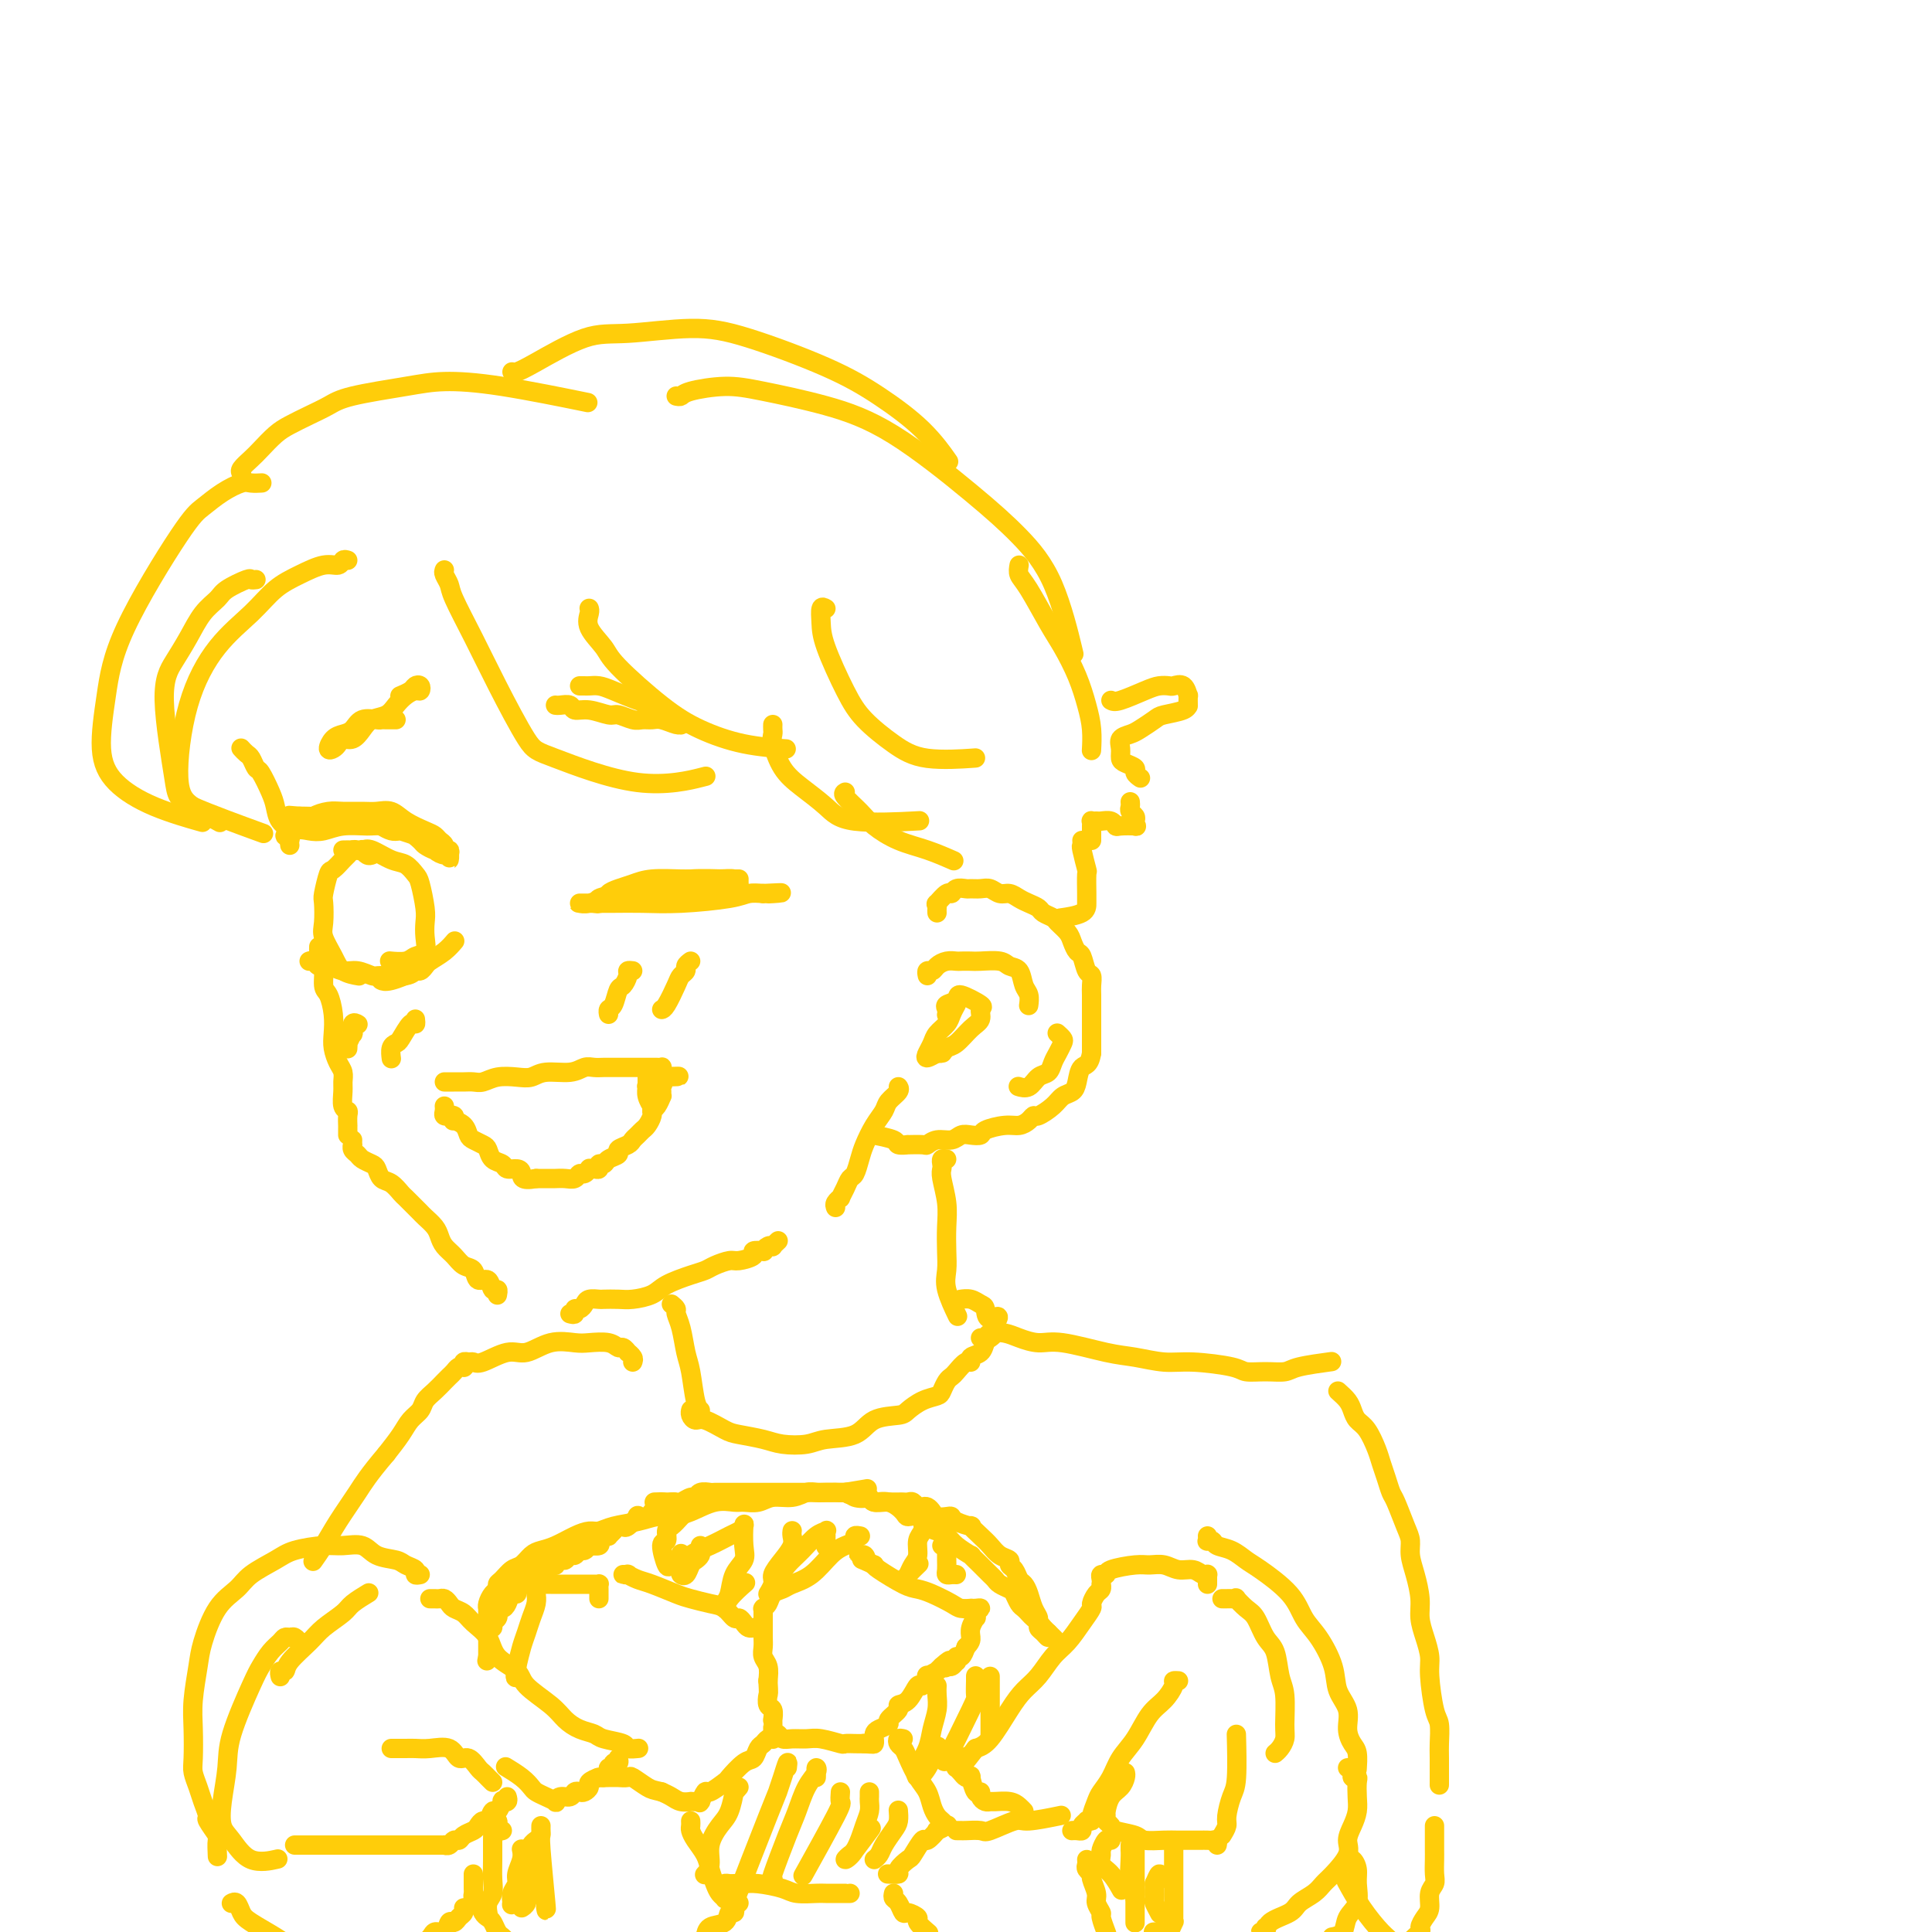 <svg viewBox='0 0 400 400' version='1.1' xmlns='http://www.w3.org/2000/svg' xmlns:xlink='http://www.w3.org/1999/xlink'><g fill='none' stroke='#FFCD0A' stroke-width='4' stroke-linecap='round' stroke-linejoin='round'><path d='M50,155c-0.090,-0.099 -0.180,-0.198 0,0c0.180,0.198 0.629,0.693 1,1c0.371,0.307 0.663,0.427 1,1c0.337,0.573 0.719,1.599 1,2c0.281,0.401 0.461,0.176 1,1c0.539,0.824 1.437,2.697 2,4c0.563,1.303 0.792,2.038 1,3c0.208,0.962 0.396,2.153 1,3c0.604,0.847 1.626,1.351 2,2c0.374,0.649 0.101,1.444 0,2c-0.101,0.556 -0.029,0.873 0,1c0.029,0.127 0.014,0.063 0,0'/><path d='M66,196c-0.009,0.483 -0.017,0.966 0,1c0.017,0.034 0.060,-0.383 0,0c-0.060,0.383 -0.223,1.564 0,2c0.223,0.436 0.830,0.126 1,1c0.170,0.874 -0.099,2.933 0,4c0.099,1.067 0.565,1.143 1,2c0.435,0.857 0.838,2.494 1,4c0.162,1.506 0.082,2.879 0,4c-0.082,1.121 -0.165,1.990 0,3c0.165,1.010 0.579,2.162 1,3c0.421,0.838 0.849,1.363 1,2c0.151,0.637 0.026,1.388 0,2c-0.026,0.612 0.045,1.086 0,2c-0.045,0.914 -0.208,2.269 0,3c0.208,0.731 0.788,0.840 1,1c0.212,0.160 0.057,0.372 0,1c-0.057,0.628 -0.015,1.671 0,2c0.015,0.329 0.004,-0.055 0,0c-0.004,0.055 -0.001,0.551 0,1c0.001,0.449 0.000,0.852 0,1c-0.000,0.148 -0.000,0.042 0,0c0.000,-0.042 0.000,-0.021 0,0'/><path d='M73,236c-0.007,0.447 -0.014,0.893 0,1c0.014,0.107 0.049,-0.126 0,0c-0.049,0.126 -0.182,0.610 0,1c0.182,0.390 0.678,0.686 1,1c0.322,0.314 0.470,0.646 1,1c0.530,0.354 1.441,0.729 2,1c0.559,0.271 0.765,0.439 1,1c0.235,0.561 0.501,1.516 1,2c0.499,0.484 1.233,0.497 2,1c0.767,0.503 1.566,1.496 2,2c0.434,0.504 0.501,0.519 1,1c0.499,0.481 1.429,1.427 2,2c0.571,0.573 0.782,0.772 1,1c0.218,0.228 0.443,0.483 1,1c0.557,0.517 1.447,1.294 2,2c0.553,0.706 0.768,1.339 1,2c0.232,0.661 0.481,1.348 1,2c0.519,0.652 1.309,1.269 2,2c0.691,0.731 1.284,1.577 2,2c0.716,0.423 1.555,0.424 2,1c0.445,0.576 0.498,1.727 1,2c0.502,0.273 1.455,-0.333 2,0c0.545,0.333 0.682,1.605 1,2c0.318,0.395 0.816,-0.086 1,0c0.184,0.086 0.052,0.739 0,1c-0.052,0.261 -0.026,0.131 0,0'/><path d='M118,272c0.446,0.119 0.892,0.238 1,0c0.108,-0.238 -0.122,-0.834 0,-1c0.122,-0.166 0.594,0.099 1,0c0.406,-0.099 0.745,-0.563 1,-1c0.255,-0.437 0.426,-0.849 1,-1c0.574,-0.151 1.550,-0.043 2,0c0.450,0.043 0.372,0.020 1,0c0.628,-0.020 1.960,-0.036 3,0c1.040,0.036 1.787,0.126 3,0c1.213,-0.126 2.890,-0.467 4,-1c1.110,-0.533 1.652,-1.257 3,-2c1.348,-0.743 3.500,-1.505 5,-2c1.500,-0.495 2.347,-0.724 3,-1c0.653,-0.276 1.111,-0.599 2,-1c0.889,-0.401 2.207,-0.878 3,-1c0.793,-0.122 1.059,0.112 2,0c0.941,-0.112 2.556,-0.570 3,-1c0.444,-0.430 -0.283,-0.834 0,-1c0.283,-0.166 1.578,-0.096 2,0c0.422,0.096 -0.027,0.218 0,0c0.027,-0.218 0.529,-0.777 1,-1c0.471,-0.223 0.910,-0.111 1,0c0.090,0.111 -0.168,0.222 0,0c0.168,-0.222 0.762,-0.778 1,-1c0.238,-0.222 0.119,-0.111 0,0'/><path d='M173,250c-0.120,-0.297 -0.239,-0.595 0,-1c0.239,-0.405 0.838,-0.919 1,-1c0.162,-0.081 -0.111,0.270 0,0c0.111,-0.270 0.606,-1.163 1,-2c0.394,-0.837 0.685,-1.620 1,-2c0.315,-0.380 0.652,-0.356 1,-1c0.348,-0.644 0.708,-1.954 1,-3c0.292,-1.046 0.517,-1.828 1,-3c0.483,-1.172 1.226,-2.734 2,-4c0.774,-1.266 1.580,-2.234 2,-3c0.420,-0.766 0.453,-1.329 1,-2c0.547,-0.671 1.609,-1.450 2,-2c0.391,-0.550 0.112,-0.871 0,-1c-0.112,-0.129 -0.056,-0.064 0,0'/><path d='M194,189c-0.014,-0.293 -0.029,-0.585 0,-1c0.029,-0.415 0.101,-0.952 0,-1c-0.101,-0.048 -0.374,0.394 0,0c0.374,-0.394 1.395,-1.622 2,-2c0.605,-0.378 0.795,0.095 1,0c0.205,-0.095 0.425,-0.759 1,-1c0.575,-0.241 1.505,-0.061 2,0c0.495,0.061 0.555,0.001 1,0c0.445,-0.001 1.274,0.055 2,0c0.726,-0.055 1.349,-0.222 2,0c0.651,0.222 1.330,0.833 2,1c0.670,0.167 1.330,-0.110 2,0c0.670,0.110 1.349,0.607 2,1c0.651,0.393 1.272,0.682 2,1c0.728,0.318 1.561,0.666 2,1c0.439,0.334 0.485,0.655 1,1c0.515,0.345 1.500,0.712 2,1c0.500,0.288 0.515,0.495 1,1c0.485,0.505 1.439,1.309 2,2c0.561,0.691 0.728,1.269 1,2c0.272,0.731 0.647,1.614 1,2c0.353,0.386 0.683,0.275 1,1c0.317,0.725 0.621,2.285 1,3c0.379,0.715 0.834,0.586 1,1c0.166,0.414 0.045,1.371 0,2c-0.045,0.629 -0.012,0.931 0,2c0.012,1.069 0.003,2.905 0,4c-0.003,1.095 -0.001,1.448 0,2c0.001,0.552 0.000,1.302 0,2c-0.000,0.698 -0.000,1.342 0,2c0.000,0.658 0.000,1.329 0,2'/><path d='M226,218c-0.401,2.693 -1.405,2.426 -2,3c-0.595,0.574 -0.783,1.990 -1,3c-0.217,1.010 -0.464,1.615 -1,2c-0.536,0.385 -1.361,0.551 -2,1c-0.639,0.449 -1.091,1.182 -2,2c-0.909,0.818 -2.275,1.721 -3,2c-0.725,0.279 -0.807,-0.066 -1,0c-0.193,0.066 -0.495,0.543 -1,1c-0.505,0.457 -1.213,0.893 -2,1c-0.787,0.107 -1.653,-0.116 -3,0c-1.347,0.116 -3.175,0.571 -4,1c-0.825,0.429 -0.647,0.832 -1,1c-0.353,0.168 -1.237,0.101 -2,0c-0.763,-0.101 -1.406,-0.237 -2,0c-0.594,0.237 -1.138,0.848 -2,1c-0.862,0.152 -2.043,-0.156 -3,0c-0.957,0.156 -1.690,0.775 -2,1c-0.310,0.225 -0.198,0.058 -1,0c-0.802,-0.058 -2.517,-0.005 -3,0c-0.483,0.005 0.266,-0.037 0,0c-0.266,0.037 -1.545,0.154 -2,0c-0.455,-0.154 -0.084,-0.580 -1,-1c-0.916,-0.420 -3.119,-0.834 -4,-1c-0.881,-0.166 -0.441,-0.083 0,0'/><path d='M92,224c0.357,0.001 0.714,0.001 1,0c0.286,-0.001 0.501,-0.004 1,0c0.499,0.004 1.281,0.015 2,0c0.719,-0.015 1.375,-0.055 2,0c0.625,0.055 1.218,0.207 2,0c0.782,-0.207 1.753,-0.772 3,-1c1.247,-0.228 2.771,-0.117 4,0c1.229,0.117 2.164,0.242 3,0c0.836,-0.242 1.575,-0.849 3,-1c1.425,-0.151 3.537,0.156 5,0c1.463,-0.156 2.279,-0.774 3,-1c0.721,-0.226 1.349,-0.061 2,0c0.651,0.061 1.327,0.016 2,0c0.673,-0.016 1.345,-0.004 2,0c0.655,0.004 1.293,0.001 2,0c0.707,-0.001 1.485,-0.000 2,0c0.515,0.000 0.769,0.000 1,0c0.231,-0.000 0.440,-0.001 1,0c0.560,0.001 1.471,0.003 2,0c0.529,-0.003 0.678,-0.012 1,0c0.322,0.012 0.818,0.044 1,0c0.182,-0.044 0.049,-0.166 0,0c-0.049,0.166 -0.014,0.619 0,1c0.014,0.381 0.007,0.691 0,1'/><path d='M137,223c6.961,-0.202 1.865,-0.208 0,0c-1.865,0.208 -0.499,0.628 0,1c0.499,0.372 0.131,0.695 0,1c-0.131,0.305 -0.025,0.593 0,1c0.025,0.407 -0.031,0.934 0,1c0.031,0.066 0.149,-0.329 0,0c-0.149,0.329 -0.565,1.384 -1,2c-0.435,0.616 -0.890,0.795 -1,1c-0.110,0.205 0.125,0.436 0,1c-0.125,0.564 -0.609,1.461 -1,2c-0.391,0.539 -0.687,0.722 -1,1c-0.313,0.278 -0.642,0.652 -1,1c-0.358,0.348 -0.744,0.670 -1,1c-0.256,0.330 -0.383,0.667 -1,1c-0.617,0.333 -1.724,0.663 -2,1c-0.276,0.337 0.281,0.683 0,1c-0.281,0.317 -1.398,0.607 -2,1c-0.602,0.393 -0.687,0.890 -1,1c-0.313,0.110 -0.854,-0.168 -1,0c-0.146,0.168 0.101,0.781 0,1c-0.101,0.219 -0.552,0.044 -1,0c-0.448,-0.044 -0.893,0.045 -1,0c-0.107,-0.045 0.123,-0.222 0,0c-0.123,0.222 -0.600,0.844 -1,1c-0.400,0.156 -0.722,-0.154 -1,0c-0.278,0.154 -0.512,0.773 -1,1c-0.488,0.227 -1.230,0.061 -2,0c-0.770,-0.061 -1.567,-0.016 -2,0c-0.433,0.016 -0.501,0.004 -1,0c-0.499,-0.004 -1.428,-0.001 -2,0c-0.572,0.001 -0.786,0.001 -1,0'/><path d='M111,244c-3.279,0.611 -2.976,-0.360 -3,-1c-0.024,-0.640 -0.374,-0.949 -1,-1c-0.626,-0.051 -1.529,0.155 -2,0c-0.471,-0.155 -0.511,-0.672 -1,-1c-0.489,-0.328 -1.427,-0.468 -2,-1c-0.573,-0.532 -0.782,-1.455 -1,-2c-0.218,-0.545 -0.444,-0.710 -1,-1c-0.556,-0.290 -1.442,-0.704 -2,-1c-0.558,-0.296 -0.790,-0.476 -1,-1c-0.210,-0.524 -0.400,-1.394 -1,-2c-0.600,-0.606 -1.610,-0.947 -2,-1c-0.390,-0.053 -0.161,0.183 0,0c0.161,-0.183 0.253,-0.784 0,-1c-0.253,-0.216 -0.852,-0.048 -1,0c-0.148,0.048 0.157,-0.026 0,0c-0.157,0.026 -0.774,0.151 -1,0c-0.226,-0.151 -0.061,-0.576 0,-1c0.061,-0.424 0.016,-0.845 0,-1c-0.016,-0.155 -0.005,-0.044 0,0c0.005,0.044 0.002,0.022 0,0'/><path d='M134,225c-0.113,-0.089 -0.226,-0.177 0,0c0.226,0.177 0.793,0.621 1,1c0.207,0.379 0.056,0.695 0,1c-0.056,0.305 -0.015,0.599 0,1c0.015,0.401 0.005,0.908 0,1c-0.005,0.092 -0.005,-0.230 0,0c0.005,0.230 0.015,1.011 0,1c-0.015,-0.011 -0.057,-0.815 0,-1c0.057,-0.185 0.211,0.248 0,0c-0.211,-0.248 -0.789,-1.176 -1,-2c-0.211,-0.824 -0.057,-1.542 0,-2c0.057,-0.458 0.015,-0.656 0,-1c-0.015,-0.344 -0.004,-0.835 0,-1c0.004,-0.165 0.001,-0.006 0,0c-0.001,0.006 -0.000,-0.143 0,0c0.000,0.143 0.000,0.577 0,1c-0.000,0.423 -0.000,0.835 0,1c0.000,0.165 0.000,0.082 0,0'/><path d='M126,187c0.042,-0.334 0.084,-0.668 0,-1c-0.084,-0.332 -0.294,-0.663 0,-1c0.294,-0.337 1.092,-0.679 2,-1c0.908,-0.321 1.926,-0.622 3,-1c1.074,-0.378 2.203,-0.834 4,-1c1.797,-0.166 4.262,-0.041 6,0c1.738,0.041 2.750,-0.000 4,0c1.250,0.000 2.739,0.042 4,0c1.261,-0.042 2.295,-0.169 3,0c0.705,0.169 1.080,0.634 1,1c-0.080,0.366 -0.617,0.633 -1,1c-0.383,0.367 -0.612,0.834 -2,1c-1.388,0.166 -3.935,0.029 -6,0c-2.065,-0.029 -3.649,0.048 -5,0c-1.351,-0.048 -2.471,-0.223 -4,0c-1.529,0.223 -3.468,0.844 -5,1c-1.532,0.156 -2.655,-0.154 -4,0c-1.345,0.154 -2.910,0.773 -4,1c-1.090,0.227 -1.703,0.061 -2,0c-0.297,-0.061 -0.276,-0.016 0,0c0.276,0.016 0.809,0.005 1,0c0.191,-0.005 0.039,-0.004 1,0c0.961,0.004 3.033,0.011 5,0c1.967,-0.011 3.828,-0.042 6,0c2.172,0.042 4.654,0.156 8,0c3.346,-0.156 7.555,-0.580 10,-1c2.445,-0.420 3.127,-0.834 4,-1c0.873,-0.166 1.936,-0.083 3,0'/><path d='M158,185c6.083,-0.310 3.292,-0.083 2,0c-1.292,0.083 -1.083,0.024 -1,0c0.083,-0.024 0.042,-0.012 0,0'/><path d='M123,187c0.523,0.089 1.045,0.179 1,0c-0.045,-0.179 -0.659,-0.626 0,-1c0.659,-0.374 2.590,-0.675 4,-1c1.410,-0.325 2.300,-0.676 4,-1c1.700,-0.324 4.211,-0.623 6,-1c1.789,-0.377 2.858,-0.833 5,-1c2.142,-0.167 5.358,-0.045 7,0c1.642,0.045 1.711,0.012 2,0c0.289,-0.012 0.797,-0.003 1,0c0.203,0.003 0.102,0.002 0,0'/><path d='M93,177c0.120,-0.447 0.240,-0.893 0,-1c-0.240,-0.107 -0.839,0.127 -1,0c-0.161,-0.127 0.116,-0.614 0,-1c-0.116,-0.386 -0.625,-0.671 -1,-1c-0.375,-0.329 -0.618,-0.701 -1,-1c-0.382,-0.299 -0.905,-0.525 -2,-1c-1.095,-0.475 -2.761,-1.199 -4,-2c-1.239,-0.801 -2.049,-1.679 -3,-2c-0.951,-0.321 -2.041,-0.083 -3,0c-0.959,0.083 -1.786,0.012 -3,0c-1.214,-0.012 -2.817,0.034 -4,0c-1.183,-0.034 -1.948,-0.149 -3,0c-1.052,0.149 -2.391,0.561 -3,1c-0.609,0.439 -0.488,0.906 -1,1c-0.512,0.094 -1.658,-0.185 -2,0c-0.342,0.185 0.118,0.834 0,1c-0.118,0.166 -0.815,-0.153 -1,0c-0.185,0.153 0.142,0.777 0,1c-0.142,0.223 -0.754,0.046 -1,0c-0.246,-0.046 -0.128,0.039 0,0c0.128,-0.039 0.265,-0.203 0,0c-0.265,0.203 -0.933,0.772 -1,1c-0.067,0.228 0.466,0.114 1,0'/><path d='M60,173c-1.157,0.551 -0.048,-0.570 1,-1c1.048,-0.430 2.036,-0.169 3,0c0.964,0.169 1.903,0.244 3,0c1.097,-0.244 2.352,-0.808 4,-1c1.648,-0.192 3.687,-0.011 5,0c1.313,0.011 1.899,-0.148 3,0c1.101,0.148 2.718,0.604 4,1c1.282,0.396 2.228,0.732 3,1c0.772,0.268 1.369,0.469 2,1c0.631,0.531 1.294,1.392 2,2c0.706,0.608 1.454,0.963 2,1c0.546,0.037 0.889,-0.243 1,0c0.111,0.243 -0.011,1.008 0,1c0.011,-0.008 0.153,-0.790 0,-1c-0.153,-0.210 -0.603,0.152 -1,0c-0.397,-0.152 -0.743,-0.819 -1,-1c-0.257,-0.181 -0.427,0.125 -1,0c-0.573,-0.125 -1.550,-0.682 -2,-1c-0.450,-0.318 -0.372,-0.396 -1,-1c-0.628,-0.604 -1.960,-1.735 -3,-2c-1.040,-0.265 -1.786,0.335 -3,0c-1.214,-0.335 -2.896,-1.607 -4,-2c-1.104,-0.393 -1.630,0.091 -3,0c-1.370,-0.091 -3.584,-0.756 -5,-1c-1.416,-0.244 -2.035,-0.066 -3,0c-0.965,0.066 -2.276,0.019 -3,0c-0.724,-0.019 -0.862,-0.009 -1,0'/><path d='M62,169c-2.774,-0.214 -2.208,-0.250 -2,0c0.208,0.250 0.060,0.786 0,1c-0.060,0.214 -0.030,0.107 0,0'/><path d='M64,199c0.351,-0.122 0.701,-0.244 1,0c0.299,0.244 0.546,0.854 1,1c0.454,0.146 1.116,-0.171 2,0c0.884,0.171 1.991,0.832 3,1c1.009,0.168 1.920,-0.155 3,0c1.080,0.155 2.331,0.789 3,1c0.669,0.211 0.757,0.000 2,0c1.243,-0.000 3.640,0.210 5,0c1.360,-0.210 1.684,-0.840 2,-1c0.316,-0.160 0.623,0.149 1,0c0.377,-0.149 0.822,-0.757 1,-1c0.178,-0.243 0.089,-0.122 0,0'/><path d='M79,203c-0.094,-0.048 -0.188,-0.095 0,0c0.188,0.095 0.656,0.333 2,0c1.344,-0.333 3.562,-1.239 5,-2c1.438,-0.761 2.097,-1.379 3,-2c0.903,-0.621 2.051,-1.244 3,-2c0.949,-0.756 1.700,-1.645 2,-2c0.300,-0.355 0.150,-0.178 0,0'/><path d='M77,177c-0.303,0.113 -0.606,0.225 -1,0c-0.394,-0.225 -0.879,-0.789 -1,-1c-0.121,-0.211 0.123,-0.069 0,0c-0.123,0.069 -0.614,0.064 -1,0c-0.386,-0.064 -0.666,-0.189 -1,0c-0.334,0.189 -0.720,0.692 -1,1c-0.280,0.308 -0.453,0.423 -1,1c-0.547,0.577 -1.467,1.618 -2,2c-0.533,0.382 -0.681,0.107 -1,1c-0.319,0.893 -0.811,2.956 -1,4c-0.189,1.044 -0.074,1.071 0,2c0.074,0.929 0.108,2.760 0,4c-0.108,1.240 -0.358,1.887 0,3c0.358,1.113 1.323,2.690 2,4c0.677,1.310 1.067,2.353 2,3c0.933,0.647 2.409,0.899 3,1c0.591,0.101 0.295,0.050 0,0'/><path d='M71,176c0.652,-0.015 1.305,-0.030 2,0c0.695,0.030 1.433,0.106 2,0c0.567,-0.106 0.964,-0.393 2,0c1.036,0.393 2.712,1.467 4,2c1.288,0.533 2.188,0.526 3,1c0.812,0.474 1.538,1.428 2,2c0.462,0.572 0.661,0.763 1,2c0.339,1.237 0.816,3.522 1,5c0.184,1.478 0.073,2.151 0,3c-0.073,0.849 -0.108,1.874 0,3c0.108,1.126 0.358,2.354 0,3c-0.358,0.646 -1.323,0.709 -2,1c-0.677,0.291 -1.067,0.809 -2,1c-0.933,0.191 -2.409,0.055 -3,0c-0.591,-0.055 -0.295,-0.027 0,0'/><path d='M131,201c-0.446,-0.055 -0.893,-0.109 -1,0c-0.107,0.109 0.125,0.382 0,1c-0.125,0.618 -0.608,1.581 -1,2c-0.392,0.419 -0.693,0.295 -1,1c-0.307,0.705 -0.618,2.241 -1,3c-0.382,0.759 -0.834,0.743 -1,1c-0.166,0.257 -0.048,0.788 0,1c0.048,0.212 0.024,0.106 0,0'/><path d='M143,199c-0.449,0.332 -0.897,0.663 -1,1c-0.103,0.337 0.141,0.679 0,1c-0.141,0.321 -0.665,0.622 -1,1c-0.335,0.378 -0.482,0.833 -1,2c-0.518,1.167 -1.409,3.045 -2,4c-0.591,0.955 -0.883,0.987 -1,1c-0.117,0.013 -0.058,0.006 0,0'/><path d='M74,212c0.111,0.065 0.222,0.130 0,0c-0.222,-0.130 -0.777,-0.456 -1,0c-0.223,0.456 -0.112,1.695 0,2c0.112,0.305 0.226,-0.324 0,0c-0.226,0.324 -0.793,1.602 -1,2c-0.207,0.398 -0.056,-0.085 0,0c0.056,0.085 0.016,0.739 0,1c-0.016,0.261 -0.008,0.131 0,0'/><path d='M86,211c0.059,0.507 0.117,1.013 0,1c-0.117,-0.013 -0.410,-0.546 -1,0c-0.590,0.546 -1.479,2.171 -2,3c-0.521,0.829 -0.676,0.861 -1,1c-0.324,0.139 -0.818,0.383 -1,1c-0.182,0.617 -0.052,1.605 0,2c0.052,0.395 0.026,0.198 0,0'/><path d='M120,142c0.355,-0.004 0.711,-0.008 1,0c0.289,0.008 0.513,0.029 1,0c0.487,-0.029 1.238,-0.106 2,0c0.762,0.106 1.537,0.397 3,1c1.463,0.603 3.615,1.520 5,2c1.385,0.480 2.003,0.525 3,1c0.997,0.475 2.373,1.381 3,2c0.627,0.619 0.507,0.952 1,1c0.493,0.048 1.601,-0.187 2,0c0.399,0.187 0.091,0.796 0,1c-0.091,0.204 0.036,0.002 0,0c-0.036,-0.002 -0.235,0.197 -1,0c-0.765,-0.197 -2.096,-0.789 -3,-1c-0.904,-0.211 -1.381,-0.041 -2,0c-0.619,0.041 -1.379,-0.046 -2,0c-0.621,0.046 -1.102,0.223 -2,0c-0.898,-0.223 -2.215,-0.848 -3,-1c-0.785,-0.152 -1.040,0.170 -2,0c-0.960,-0.170 -2.625,-0.830 -4,-1c-1.375,-0.170 -2.460,0.151 -3,0c-0.540,-0.151 -0.537,-0.772 -1,-1c-0.463,-0.228 -1.394,-0.061 -2,0c-0.606,0.061 -0.887,0.018 -1,0c-0.113,-0.018 -0.056,-0.009 0,0'/><path d='M82,149c-0.446,0.000 -0.891,0.001 -1,0c-0.109,-0.001 0.119,-0.002 0,0c-0.119,0.002 -0.584,0.007 -1,0c-0.416,-0.007 -0.783,-0.027 -1,0c-0.217,0.027 -0.285,0.100 -1,0c-0.715,-0.100 -2.077,-0.373 -3,0c-0.923,0.373 -1.407,1.393 -2,2c-0.593,0.607 -1.294,0.801 -2,1c-0.706,0.199 -1.416,0.403 -2,1c-0.584,0.597 -1.040,1.587 -1,2c0.040,0.413 0.577,0.249 1,0c0.423,-0.249 0.731,-0.581 1,-1c0.269,-0.419 0.498,-0.923 1,-1c0.502,-0.077 1.275,0.275 2,0c0.725,-0.275 1.401,-1.176 2,-2c0.599,-0.824 1.120,-1.570 2,-2c0.880,-0.430 2.120,-0.545 3,-1c0.880,-0.455 1.399,-1.250 2,-2c0.601,-0.750 1.282,-1.456 2,-2c0.718,-0.544 1.473,-0.928 2,-1c0.527,-0.072 0.827,0.166 1,0c0.173,-0.166 0.218,-0.738 0,-1c-0.218,-0.262 -0.697,-0.215 -1,0c-0.303,0.215 -0.428,0.596 -1,1c-0.572,0.404 -1.592,0.830 -2,1c-0.408,0.170 -0.204,0.085 0,0'/><path d='M92,118c-0.108,0.238 -0.215,0.476 0,1c0.215,0.524 0.754,1.335 1,2c0.246,0.665 0.201,1.186 1,3c0.799,1.814 2.444,4.923 4,8c1.556,3.077 3.025,6.124 5,10c1.975,3.876 4.457,8.583 6,11c1.543,2.417 2.145,2.545 6,4c3.855,1.455 10.961,4.238 17,5c6.039,0.762 11.011,-0.497 13,-1c1.989,-0.503 0.994,-0.252 0,0'/><path d='M122,126c-0.022,-0.050 -0.044,-0.100 0,0c0.044,0.100 0.155,0.350 0,1c-0.155,0.650 -0.576,1.699 0,3c0.576,1.301 2.148,2.852 3,4c0.852,1.148 0.982,1.891 3,4c2.018,2.109 5.922,5.585 9,8c3.078,2.415 5.330,3.771 8,5c2.670,1.229 5.757,2.331 9,3c3.243,0.669 6.641,0.905 8,1c1.359,0.095 0.680,0.047 0,0'/><path d='M160,150c-0.010,0.336 -0.020,0.673 0,1c0.020,0.327 0.070,0.646 0,1c-0.070,0.354 -0.261,0.743 0,2c0.261,1.257 0.972,3.380 2,5c1.028,1.620 2.372,2.735 4,4c1.628,1.265 3.539,2.679 5,4c1.461,1.321 2.470,2.548 6,3c3.530,0.452 9.580,0.129 12,0c2.420,-0.129 1.210,-0.065 0,0'/><path d='M72,116c-0.369,-0.125 -0.737,-0.250 -1,0c-0.263,0.250 -0.420,0.876 -1,1c-0.580,0.124 -1.584,-0.254 -3,0c-1.416,0.254 -3.243,1.139 -5,2c-1.757,0.861 -3.443,1.696 -5,3c-1.557,1.304 -2.985,3.076 -5,5c-2.015,1.924 -4.616,4.001 -7,7c-2.384,2.999 -4.550,6.920 -6,12c-1.450,5.080 -2.182,11.321 -2,15c0.182,3.679 1.280,4.798 3,6c1.720,1.202 4.063,2.486 5,3c0.937,0.514 0.469,0.257 0,0'/><path d='M53,120c-0.420,0.049 -0.839,0.097 -1,0c-0.161,-0.097 -0.062,-0.341 -1,0c-0.938,0.341 -2.911,1.265 -4,2c-1.089,0.735 -1.292,1.280 -2,2c-0.708,0.720 -1.920,1.614 -3,3c-1.080,1.386 -2.028,3.264 -3,5c-0.972,1.736 -1.967,3.331 -3,5c-1.033,1.669 -2.103,3.411 -2,8c0.103,4.589 1.378,12.024 2,16c0.622,3.976 0.591,4.494 4,6c3.409,1.506 10.260,4.002 13,5c2.740,0.998 1.370,0.499 0,0'/><path d='M54,100c0.191,-0.011 0.382,-0.021 0,0c-0.382,0.021 -1.337,0.075 -2,0c-0.663,-0.075 -1.035,-0.279 -2,0c-0.965,0.279 -2.524,1.042 -4,2c-1.476,0.958 -2.870,2.113 -4,3c-1.130,0.887 -1.996,1.506 -5,6c-3.004,4.494 -8.146,12.862 -11,19c-2.854,6.138 -3.418,10.044 -4,14c-0.582,3.956 -1.181,7.961 -1,11c0.181,3.039 1.141,5.114 3,7c1.859,1.886 4.616,3.585 8,5c3.384,1.415 7.395,2.547 9,3c1.605,0.453 0.802,0.226 0,0'/><path d='M50,98c-0.185,-0.236 -0.371,-0.472 0,-1c0.371,-0.528 1.298,-1.349 2,-2c0.702,-0.651 1.178,-1.133 2,-2c0.822,-0.867 1.991,-2.119 3,-3c1.009,-0.881 1.857,-1.391 3,-2c1.143,-0.609 2.580,-1.316 4,-2c1.420,-0.684 2.823,-1.345 4,-2c1.177,-0.655 2.129,-1.303 5,-2c2.871,-0.697 7.662,-1.444 11,-2c3.338,-0.556 5.225,-0.922 8,-1c2.775,-0.078 6.439,0.133 12,1c5.561,0.867 13.017,2.391 16,3c2.983,0.609 1.491,0.305 0,0'/><path d='M106,77c0.223,0.080 0.447,0.161 1,0c0.553,-0.161 1.436,-0.562 4,-2c2.564,-1.438 6.808,-3.912 10,-5c3.192,-1.088 5.333,-0.790 9,-1c3.667,-0.210 8.860,-0.929 13,-1c4.140,-0.071 7.225,0.507 12,2c4.775,1.493 11.238,3.900 16,6c4.762,2.100 7.823,3.893 11,6c3.177,2.107 6.471,4.529 9,7c2.529,2.471 4.294,4.992 5,6c0.706,1.008 0.353,0.504 0,0'/><path d='M140,82c0.366,0.079 0.732,0.159 1,0c0.268,-0.159 0.439,-0.556 2,-1c1.561,-0.444 4.511,-0.936 7,-1c2.489,-0.064 4.515,0.300 8,1c3.485,0.700 8.427,1.736 13,3c4.573,1.264 8.778,2.758 14,6c5.222,3.242 11.463,8.233 16,12c4.537,3.767 7.371,6.309 10,9c2.629,2.691 5.054,5.532 7,10c1.946,4.468 3.413,10.562 4,13c0.587,2.438 0.293,1.219 0,0'/><path d='M211,117c-0.124,0.687 -0.248,1.375 0,2c0.248,0.625 0.868,1.188 2,3c1.132,1.812 2.776,4.875 4,7c1.224,2.125 2.027,3.313 3,5c0.973,1.687 2.117,3.875 3,6c0.883,2.125 1.505,4.188 2,6c0.495,1.812 0.864,3.372 1,5c0.136,1.628 0.039,3.322 0,4c-0.039,0.678 -0.019,0.339 0,0'/><path d='M230,145c0.355,0.196 0.710,0.393 2,0c1.290,-0.393 3.515,-1.375 5,-2c1.485,-0.625 2.230,-0.891 3,-1c0.770,-0.109 1.565,-0.059 2,0c0.435,0.059 0.509,0.129 1,0c0.491,-0.129 1.400,-0.456 2,0c0.600,0.456 0.893,1.694 1,2c0.107,0.306 0.029,-0.321 0,0c-0.029,0.321 -0.009,1.591 0,2c0.009,0.409 0.007,-0.041 0,0c-0.007,0.041 -0.018,0.575 -1,1c-0.982,0.425 -2.936,0.743 -4,1c-1.064,0.257 -1.238,0.453 -2,1c-0.762,0.547 -2.114,1.446 -3,2c-0.886,0.554 -1.308,0.764 -2,1c-0.692,0.236 -1.656,0.497 -2,1c-0.344,0.503 -0.069,1.248 0,2c0.069,0.752 -0.069,1.512 0,2c0.069,0.488 0.344,0.705 1,1c0.656,0.295 1.691,0.667 2,1c0.309,0.333 -0.109,0.628 0,1c0.109,0.372 0.745,0.821 1,1c0.255,0.179 0.127,0.090 0,0'/><path d='M234,166c0.030,0.334 0.060,0.668 0,1c-0.060,0.332 -0.209,0.664 0,1c0.209,0.336 0.778,0.678 1,1c0.222,0.322 0.099,0.623 0,1c-0.099,0.377 -0.172,0.829 0,1c0.172,0.171 0.589,0.060 0,0c-0.589,-0.060 -2.185,-0.069 -3,0c-0.815,0.069 -0.849,0.215 -1,0c-0.151,-0.215 -0.419,-0.790 -1,-1c-0.581,-0.210 -1.476,-0.053 -2,0c-0.524,0.053 -0.676,0.003 -1,0c-0.324,-0.003 -0.819,0.040 -1,0c-0.181,-0.040 -0.049,-0.165 0,0c0.049,0.165 0.013,0.619 0,1c-0.013,0.381 -0.003,0.690 0,1c0.003,0.310 0.001,0.622 0,1c-0.001,0.378 -0.000,0.822 0,1c0.000,0.178 0.000,0.089 0,0'/><path d='M224,174c0.030,0.430 0.061,0.861 0,1c-0.061,0.139 -0.212,-0.013 0,1c0.212,1.013 0.789,3.192 1,4c0.211,0.808 0.056,0.245 0,1c-0.056,0.755 -0.012,2.829 0,4c0.012,1.171 -0.007,1.437 0,2c0.007,0.563 0.040,1.421 -1,2c-1.040,0.579 -3.154,0.880 -4,1c-0.846,0.120 -0.423,0.060 0,0'/><path d='M139,270c0.447,0.365 0.893,0.731 1,1c0.107,0.269 -0.126,0.443 0,1c0.126,0.557 0.612,1.498 1,3c0.388,1.502 0.679,3.565 1,5c0.321,1.435 0.674,2.240 1,4c0.326,1.760 0.626,4.474 1,6c0.374,1.526 0.821,1.865 1,2c0.179,0.135 0.089,0.068 0,0'/><path d='M196,240c-0.420,-0.091 -0.841,-0.181 -1,0c-0.159,0.181 -0.057,0.634 0,1c0.057,0.366 0.068,0.646 0,1c-0.068,0.354 -0.214,0.783 0,2c0.214,1.217 0.787,3.222 1,5c0.213,1.778 0.064,3.328 0,5c-0.064,1.672 -0.045,3.465 0,5c0.045,1.535 0.115,2.814 0,4c-0.115,1.186 -0.416,2.281 0,4c0.416,1.719 1.547,4.063 2,5c0.453,0.937 0.226,0.469 0,0'/><path d='M58,347c0.030,0.122 0.060,0.244 0,0c-0.060,-0.244 -0.208,-0.855 0,-1c0.208,-0.145 0.774,0.176 1,0c0.226,-0.176 0.114,-0.848 1,-2c0.886,-1.152 2.770,-2.785 4,-4c1.230,-1.215 1.805,-2.011 3,-3c1.195,-0.989 3.011,-2.172 4,-3c0.989,-0.828 1.151,-1.300 2,-2c0.849,-0.700 2.385,-1.629 3,-2c0.615,-0.371 0.307,-0.186 0,0'/><path d='M89,331c0.333,-0.006 0.666,-0.013 1,0c0.334,0.013 0.670,0.044 1,0c0.330,-0.044 0.653,-0.164 1,0c0.347,0.164 0.716,0.612 1,1c0.284,0.388 0.482,0.715 1,1c0.518,0.285 1.354,0.527 2,1c0.646,0.473 1.101,1.178 2,2c0.899,0.822 2.243,1.760 3,3c0.757,1.240 0.926,2.783 2,4c1.074,1.217 3.053,2.109 4,3c0.947,0.891 0.863,1.783 2,3c1.137,1.217 3.496,2.760 5,4c1.504,1.240 2.155,2.177 3,3c0.845,0.823 1.885,1.531 3,2c1.115,0.469 2.306,0.700 3,1c0.694,0.300 0.890,0.669 2,1c1.110,0.331 3.135,0.625 4,1c0.865,0.375 0.572,0.833 1,1c0.428,0.167 1.577,0.045 2,0c0.423,-0.045 0.121,-0.013 0,0c-0.121,0.013 -0.060,0.006 0,0'/><path d='M128,364c0.122,0.455 0.244,0.909 0,1c-0.244,0.091 -0.853,-0.182 -1,0c-0.147,0.182 0.169,0.818 0,1c-0.169,0.182 -0.824,-0.092 -1,0c-0.176,0.092 0.125,0.549 0,1c-0.125,0.451 -0.678,0.895 -1,1c-0.322,0.105 -0.415,-0.129 -1,0c-0.585,0.129 -1.663,0.622 -2,1c-0.337,0.378 0.065,0.641 0,1c-0.065,0.359 -0.598,0.813 -1,1c-0.402,0.187 -0.672,0.106 -1,0c-0.328,-0.106 -0.713,-0.238 -1,0c-0.287,0.238 -0.475,0.845 -1,1c-0.525,0.155 -1.387,-0.144 -2,0c-0.613,0.144 -0.976,0.730 -1,1c-0.024,0.270 0.290,0.225 0,0c-0.290,-0.225 -1.185,-0.628 -2,-1c-0.815,-0.372 -1.550,-0.713 -2,-1c-0.450,-0.287 -0.616,-0.520 -1,-1c-0.384,-0.480 -0.988,-1.206 -2,-2c-1.012,-0.794 -2.432,-1.655 -3,-2c-0.568,-0.345 -0.284,-0.172 0,0'/><path d='M102,369c-0.448,-0.450 -0.896,-0.899 -1,-1c-0.104,-0.101 0.138,0.147 0,0c-0.138,-0.147 -0.654,-0.688 -1,-1c-0.346,-0.312 -0.522,-0.395 -1,-1c-0.478,-0.605 -1.258,-1.731 -2,-2c-0.742,-0.269 -1.444,0.320 -2,0c-0.556,-0.320 -0.964,-1.550 -2,-2c-1.036,-0.450 -2.698,-0.121 -4,0c-1.302,0.121 -2.244,0.032 -3,0c-0.756,-0.032 -1.326,-0.009 -2,0c-0.674,0.009 -1.451,0.002 -2,0c-0.549,-0.002 -0.871,-0.001 -1,0c-0.129,0.001 -0.064,0.000 0,0'/><path d='M105,372c0.120,0.405 0.239,0.810 0,1c-0.239,0.190 -0.838,0.164 -1,0c-0.162,-0.164 0.111,-0.465 0,0c-0.111,0.465 -0.607,1.697 -1,2c-0.393,0.303 -0.682,-0.322 -1,0c-0.318,0.322 -0.666,1.592 -1,2c-0.334,0.408 -0.653,-0.044 -1,0c-0.347,0.044 -0.723,0.585 -1,1c-0.277,0.415 -0.455,0.703 -1,1c-0.545,0.297 -1.456,0.601 -2,1c-0.544,0.399 -0.719,0.891 -1,1c-0.281,0.109 -0.667,-0.167 -1,0c-0.333,0.167 -0.613,0.777 -1,1c-0.387,0.223 -0.880,0.060 -1,0c-0.120,-0.060 0.133,-0.016 0,0c-0.133,0.016 -0.653,0.004 -1,0c-0.347,-0.004 -0.520,-0.001 -1,0c-0.480,0.001 -1.268,0.000 -2,0c-0.732,-0.000 -1.407,-0.000 -2,0c-0.593,0.000 -1.103,0.000 -2,0c-0.897,-0.000 -2.182,-0.000 -3,0c-0.818,0.000 -1.168,0.000 -2,0c-0.832,-0.000 -2.147,-0.000 -3,0c-0.853,0.000 -1.244,0.000 -2,0c-0.756,-0.000 -1.878,-0.000 -3,0'/><path d='M71,382c-3.488,0.000 -1.709,0.000 -2,0c-0.291,0.000 -2.653,0.000 -4,0c-1.347,0.000 -1.681,0.000 -2,0c-0.319,0.000 -0.624,0.000 -1,0c-0.376,0.000 -0.822,0.000 -1,0c-0.178,0.000 -0.089,0.000 0,0'/><path d='M62,340c0.090,0.115 0.180,0.229 0,0c-0.180,-0.229 -0.628,-0.803 -1,-1c-0.372,-0.197 -0.666,-0.019 -1,0c-0.334,0.019 -0.706,-0.122 -1,0c-0.294,0.122 -0.510,0.506 -1,1c-0.490,0.494 -1.255,1.098 -2,2c-0.745,0.902 -1.471,2.102 -2,3c-0.529,0.898 -0.861,1.494 -2,4c-1.139,2.506 -3.085,6.924 -4,10c-0.915,3.076 -0.799,4.811 -1,7c-0.201,2.189 -0.719,4.832 -1,7c-0.281,2.168 -0.327,3.863 0,5c0.327,1.137 1.026,1.717 2,3c0.974,1.283 2.224,3.268 4,4c1.776,0.732 4.079,0.209 5,0c0.921,-0.209 0.461,-0.105 0,0'/><path d='M250,328c-0.001,-0.309 -0.003,-0.618 0,-1c0.003,-0.382 0.010,-0.839 0,-1c-0.010,-0.161 -0.036,-0.028 0,0c0.036,0.028 0.134,-0.049 0,0c-0.134,0.049 -0.501,0.224 -1,0c-0.499,-0.224 -1.131,-0.845 -2,-1c-0.869,-0.155 -1.974,0.157 -3,0c-1.026,-0.157 -1.973,-0.784 -3,-1c-1.027,-0.216 -2.135,-0.020 -3,0c-0.865,0.020 -1.486,-0.136 -3,0c-1.514,0.136 -3.922,0.562 -5,1c-1.078,0.438 -0.825,0.887 -1,1c-0.175,0.113 -0.778,-0.110 -1,0c-0.222,0.110 -0.062,0.553 0,1c0.062,0.447 0.027,0.897 0,1c-0.027,0.103 -0.044,-0.143 0,0c0.044,0.143 0.150,0.673 0,1c-0.150,0.327 -0.557,0.451 -1,1c-0.443,0.549 -0.923,1.524 -1,2c-0.077,0.476 0.247,0.452 0,1c-0.247,0.548 -1.067,1.669 -2,3c-0.933,1.331 -1.981,2.874 -3,4c-1.019,1.126 -2.009,1.835 -3,3c-0.991,1.165 -1.984,2.784 -3,4c-1.016,1.216 -2.056,2.027 -3,3c-0.944,0.973 -1.793,2.108 -3,4c-1.207,1.892 -2.774,4.541 -4,6c-1.226,1.459 -2.113,1.730 -3,2'/><path d='M202,362c-4.739,6.133 -2.587,2.967 -2,2c0.587,-0.967 -0.390,0.266 -1,1c-0.610,0.734 -0.853,0.968 -1,1c-0.147,0.032 -0.198,-0.138 0,0c0.198,0.138 0.644,0.584 1,1c0.356,0.416 0.621,0.800 1,1c0.379,0.200 0.871,0.214 1,0c0.129,-0.214 -0.106,-0.656 0,0c0.106,0.656 0.554,2.410 1,3c0.446,0.590 0.891,0.015 1,0c0.109,-0.015 -0.119,0.531 0,1c0.119,0.469 0.585,0.860 1,1c0.415,0.140 0.780,0.027 1,0c0.220,-0.027 0.294,0.031 1,0c0.706,-0.031 2.045,-0.153 3,0c0.955,0.153 1.526,0.580 2,1c0.474,0.420 0.850,0.834 1,1c0.150,0.166 0.075,0.083 0,0'/><path d='M222,379c-0.081,0.006 -0.161,0.012 0,0c0.161,-0.012 0.564,-0.042 1,0c0.436,0.042 0.905,0.155 1,0c0.095,-0.155 -0.186,-0.579 0,-1c0.186,-0.421 0.838,-0.841 1,-1c0.162,-0.159 -0.165,-0.058 0,0c0.165,0.058 0.821,0.074 1,0c0.179,-0.074 -0.119,-0.239 0,-1c0.119,-0.761 0.654,-2.120 1,-3c0.346,-0.880 0.504,-1.282 1,-2c0.496,-0.718 1.329,-1.752 2,-3c0.671,-1.248 1.179,-2.709 2,-4c0.821,-1.291 1.956,-2.413 3,-4c1.044,-1.587 1.996,-3.641 3,-5c1.004,-1.359 2.059,-2.024 3,-3c0.941,-0.976 1.768,-2.261 2,-3c0.232,-0.739 -0.130,-0.930 0,-1c0.130,-0.070 0.751,-0.020 1,0c0.249,0.020 0.124,0.010 0,0'/><path d='M233,367c0.061,0.234 0.122,0.468 0,1c-0.122,0.532 -0.426,1.361 -1,2c-0.574,0.639 -1.418,1.088 -2,2c-0.582,0.912 -0.902,2.286 -1,3c-0.098,0.714 0.026,0.769 0,1c-0.026,0.231 -0.203,0.640 0,1c0.203,0.360 0.785,0.671 1,1c0.215,0.329 0.062,0.677 1,1c0.938,0.323 2.969,0.623 4,1c1.031,0.377 1.064,0.833 2,1c0.936,0.167 2.775,0.045 4,0c1.225,-0.045 1.834,-0.013 3,0c1.166,0.013 2.887,0.007 4,0c1.113,-0.007 1.619,-0.016 2,0c0.381,0.016 0.638,0.056 1,0c0.362,-0.056 0.828,-0.207 1,0c0.172,0.207 0.049,0.774 0,1c-0.049,0.226 -0.025,0.113 0,0'/><path d='M253,380c0.445,-0.725 0.890,-1.450 1,-2c0.110,-0.550 -0.114,-0.926 0,-2c0.114,-1.074 0.567,-2.844 1,-4c0.433,-1.156 0.847,-1.696 1,-4c0.153,-2.304 0.044,-6.373 0,-8c-0.044,-1.627 -0.022,-0.814 0,0'/><path d='M253,331c0.444,-0.001 0.888,-0.002 1,0c0.112,0.002 -0.108,0.007 0,0c0.108,-0.007 0.543,-0.026 1,0c0.457,0.026 0.937,0.097 1,0c0.063,-0.097 -0.292,-0.363 0,0c0.292,0.363 1.230,1.353 2,2c0.770,0.647 1.373,0.950 2,2c0.627,1.050 1.278,2.848 2,4c0.722,1.152 1.515,1.659 2,3c0.485,1.341 0.663,3.514 1,5c0.337,1.486 0.833,2.283 1,4c0.167,1.717 0.006,4.355 0,6c-0.006,1.645 0.143,2.297 0,3c-0.143,0.703 -0.577,1.459 -1,2c-0.423,0.541 -0.835,0.869 -1,1c-0.165,0.131 -0.082,0.066 0,0'/><path d='M101,335c0.002,-0.305 0.003,-0.610 0,-1c-0.003,-0.390 -0.011,-0.864 0,-1c0.011,-0.136 0.041,0.065 0,0c-0.041,-0.065 -0.152,-0.398 0,-1c0.152,-0.602 0.569,-1.475 1,-2c0.431,-0.525 0.878,-0.703 1,-1c0.122,-0.297 -0.080,-0.713 0,-1c0.080,-0.287 0.444,-0.444 1,-1c0.556,-0.556 1.306,-1.510 2,-2c0.694,-0.490 1.333,-0.516 2,-1c0.667,-0.484 1.362,-1.426 2,-2c0.638,-0.574 1.220,-0.780 2,-1c0.780,-0.220 1.757,-0.454 3,-1c1.243,-0.546 2.751,-1.403 4,-2c1.249,-0.597 2.239,-0.934 3,-1c0.761,-0.066 1.294,0.141 2,0c0.706,-0.141 1.583,-0.628 3,-1c1.417,-0.372 3.372,-0.629 5,-1c1.628,-0.371 2.930,-0.856 4,-1c1.070,-0.144 1.910,0.052 3,0c1.090,-0.052 2.431,-0.353 4,-1c1.569,-0.647 3.367,-1.642 5,-2c1.633,-0.358 3.101,-0.081 4,0c0.899,0.081 1.227,-0.035 2,0c0.773,0.035 1.989,0.220 3,0c1.011,-0.220 1.816,-0.843 3,-1c1.184,-0.157 2.745,0.154 4,0c1.255,-0.154 2.202,-0.773 3,-1c0.798,-0.227 1.446,-0.061 2,0c0.554,0.061 1.016,0.017 2,0c0.984,-0.017 2.492,-0.009 4,0'/><path d='M175,309c8.730,-1.435 2.557,-0.522 1,0c-1.557,0.522 1.504,0.652 3,1c1.496,0.348 1.426,0.915 2,1c0.574,0.085 1.792,-0.310 3,0c1.208,0.310 2.407,1.326 3,2c0.593,0.674 0.582,1.006 1,1c0.418,-0.006 1.265,-0.350 2,0c0.735,0.350 1.357,1.394 2,2c0.643,0.606 1.305,0.774 2,1c0.695,0.226 1.421,0.511 2,1c0.579,0.489 1.009,1.181 2,2c0.991,0.819 2.542,1.763 3,2c0.458,0.237 -0.177,-0.235 0,0c0.177,0.235 1.164,1.176 2,2c0.836,0.824 1.519,1.529 2,2c0.481,0.471 0.759,0.707 1,1c0.241,0.293 0.446,0.642 1,1c0.554,0.358 1.458,0.726 2,1c0.542,0.274 0.722,0.455 1,1c0.278,0.545 0.653,1.455 1,2c0.347,0.545 0.667,0.723 1,1c0.333,0.277 0.681,0.651 1,1c0.319,0.349 0.611,0.672 1,1c0.389,0.328 0.875,0.660 1,1c0.125,0.340 -0.111,0.689 0,1c0.111,0.311 0.568,0.584 1,1c0.432,0.416 0.838,0.976 1,1c0.162,0.024 0.081,-0.488 0,-1'/><path d='M217,338c3.070,2.967 0.245,0.385 -1,-1c-1.245,-1.385 -0.911,-1.574 -1,-2c-0.089,-0.426 -0.601,-1.087 -1,-2c-0.399,-0.913 -0.686,-2.076 -1,-3c-0.314,-0.924 -0.657,-1.610 -1,-2c-0.343,-0.390 -0.686,-0.485 -1,-1c-0.314,-0.515 -0.598,-1.451 -1,-2c-0.402,-0.549 -0.922,-0.713 -1,-1c-0.078,-0.287 0.286,-0.697 0,-1c-0.286,-0.303 -1.223,-0.497 -2,-1c-0.777,-0.503 -1.396,-1.314 -2,-2c-0.604,-0.686 -1.195,-1.245 -2,-2c-0.805,-0.755 -1.825,-1.705 -2,-2c-0.175,-0.295 0.496,0.065 0,0c-0.496,-0.065 -2.160,-0.556 -3,-1c-0.840,-0.444 -0.855,-0.841 -1,-1c-0.145,-0.159 -0.420,-0.081 -1,0c-0.580,0.081 -1.465,0.166 -2,0c-0.535,-0.166 -0.721,-0.584 -1,-1c-0.279,-0.416 -0.652,-0.829 -1,-1c-0.348,-0.171 -0.671,-0.098 -1,0c-0.329,0.098 -0.664,0.222 -1,0c-0.336,-0.222 -0.671,-0.792 -1,-1c-0.329,-0.208 -0.650,-0.056 -1,0c-0.350,0.056 -0.727,0.016 -1,0c-0.273,-0.016 -0.440,-0.007 -1,0c-0.560,0.007 -1.511,0.012 -2,0c-0.489,-0.012 -0.516,-0.042 -1,0c-0.484,0.042 -1.424,0.155 -2,0c-0.576,-0.155 -0.788,-0.577 -1,-1'/><path d='M180,310c-3.368,-0.944 -1.287,-0.306 -1,0c0.287,0.306 -1.219,0.278 -2,0c-0.781,-0.278 -0.838,-0.807 -1,-1c-0.162,-0.193 -0.428,-0.052 -1,0c-0.572,0.052 -1.449,0.014 -2,0c-0.551,-0.014 -0.776,-0.004 -1,0c-0.224,0.004 -0.448,0.001 -1,0c-0.552,-0.001 -1.433,-0.000 -2,0c-0.567,0.000 -0.821,0.000 -1,0c-0.179,-0.000 -0.285,-0.000 -1,0c-0.715,0.000 -2.041,0.000 -3,0c-0.959,-0.000 -1.552,-0.000 -2,0c-0.448,0.000 -0.750,0.000 -1,0c-0.250,-0.000 -0.447,0.000 -1,0c-0.553,-0.000 -1.461,-0.000 -2,0c-0.539,0.000 -0.708,0.000 -1,0c-0.292,-0.000 -0.709,-0.000 -1,0c-0.291,0.000 -0.458,0.000 -1,0c-0.542,-0.000 -1.459,-0.000 -2,0c-0.541,0.000 -0.707,0.000 -1,0c-0.293,-0.000 -0.712,-0.001 -1,0c-0.288,0.001 -0.445,0.004 -1,0c-0.555,-0.004 -1.510,-0.016 -2,0c-0.490,0.016 -0.516,0.061 -1,0c-0.484,-0.061 -1.425,-0.226 -2,0c-0.575,0.226 -0.784,0.845 -1,1c-0.216,0.155 -0.439,-0.154 -1,0c-0.561,0.154 -1.459,0.772 -2,1c-0.541,0.228 -0.726,0.065 -1,0c-0.274,-0.065 -0.637,-0.033 -1,0'/><path d='M139,311c-6.539,0.106 -2.387,-0.129 -1,0c1.387,0.129 0.009,0.621 -1,1c-1.009,0.379 -1.650,0.645 -2,1c-0.350,0.355 -0.408,0.799 -1,1c-0.592,0.201 -1.717,0.158 -2,0c-0.283,-0.158 0.275,-0.432 0,0c-0.275,0.432 -1.384,1.570 -2,2c-0.616,0.430 -0.739,0.154 -1,0c-0.261,-0.154 -0.661,-0.185 -1,0c-0.339,0.185 -0.616,0.585 -1,1c-0.384,0.415 -0.874,0.846 -1,1c-0.126,0.154 0.112,0.031 0,0c-0.112,-0.031 -0.573,0.030 -1,0c-0.427,-0.030 -0.818,-0.151 -1,0c-0.182,0.151 -0.153,0.575 0,1c0.153,0.425 0.430,0.850 0,1c-0.430,0.150 -1.568,0.025 -2,0c-0.432,-0.025 -0.157,0.050 0,0c0.157,-0.050 0.197,-0.225 0,0c-0.197,0.225 -0.630,0.849 -1,1c-0.370,0.151 -0.676,-0.171 -1,0c-0.324,0.171 -0.665,0.834 -1,1c-0.335,0.166 -0.663,-0.166 -1,0c-0.337,0.166 -0.681,0.829 -1,1c-0.319,0.171 -0.611,-0.151 -1,0c-0.389,0.151 -0.874,0.776 -1,1c-0.126,0.224 0.107,0.046 0,0c-0.107,-0.046 -0.554,0.039 -1,0c-0.446,-0.039 -0.889,-0.203 -1,0c-0.111,0.203 0.111,0.772 0,1c-0.111,0.228 -0.556,0.114 -1,0'/><path d='M112,325c-4.415,2.389 -1.953,1.362 -1,1c0.953,-0.362 0.396,-0.059 0,0c-0.396,0.059 -0.632,-0.125 -1,0c-0.368,0.125 -0.868,0.560 -1,1c-0.132,0.440 0.105,0.887 0,1c-0.105,0.113 -0.553,-0.107 -1,0c-0.447,0.107 -0.893,0.540 -1,1c-0.107,0.460 0.125,0.945 0,1c-0.125,0.055 -0.608,-0.321 -1,0c-0.392,0.321 -0.694,1.339 -1,2c-0.306,0.661 -0.617,0.965 -1,1c-0.383,0.035 -0.839,-0.198 -1,0c-0.161,0.198 -0.028,0.828 0,1c0.028,0.172 -0.049,-0.112 0,0c0.049,0.112 0.223,0.621 0,1c-0.223,0.379 -0.844,0.626 -1,1c-0.156,0.374 0.154,0.873 0,1c-0.154,0.127 -0.773,-0.120 -1,0c-0.227,0.120 -0.061,0.606 0,1c0.061,0.394 0.016,0.697 0,1c-0.016,0.303 -0.004,0.607 0,1c0.004,0.393 0.001,0.876 0,1c-0.001,0.124 -0.000,-0.111 0,0c0.000,0.111 0.000,0.568 0,1c-0.000,0.432 -0.000,0.838 0,1c0.000,0.162 0.000,0.081 0,0'/><path d='M101,343c-0.333,1.500 -0.167,0.750 0,0'/><path d='M98,388c-0.000,0.333 -0.001,0.667 0,1c0.001,0.333 0.003,0.666 0,1c-0.003,0.334 -0.012,0.671 0,1c0.012,0.329 0.045,0.652 0,1c-0.045,0.348 -0.167,0.722 0,1c0.167,0.278 0.622,0.459 1,1c0.378,0.541 0.679,1.440 1,2c0.321,0.560 0.663,0.780 1,1c0.337,0.220 0.667,0.440 1,1c0.333,0.560 0.667,1.458 1,2c0.333,0.542 0.666,0.726 1,1c0.334,0.274 0.668,0.637 1,1c0.332,0.363 0.661,0.724 1,1c0.339,0.276 0.689,0.466 1,1c0.311,0.534 0.584,1.413 2,2c1.416,0.587 3.976,0.882 5,1c1.024,0.118 0.512,0.059 0,0'/><path d='M243,383c0.000,-0.081 0.000,-0.162 0,0c-0.000,0.162 -0.000,0.568 0,1c0.000,0.432 0.000,0.889 0,1c-0.000,0.111 -0.000,-0.125 0,0c0.000,0.125 0.000,0.611 0,1c-0.000,0.389 -0.000,0.682 0,1c0.000,0.318 0.000,0.663 0,1c-0.000,0.337 -0.000,0.668 0,1c0.000,0.332 0.000,0.667 0,1c-0.000,0.333 -0.000,0.666 0,1c0.000,0.334 0.000,0.670 0,1c-0.000,0.330 -0.000,0.653 0,1c0.000,0.347 0.001,0.718 0,1c-0.001,0.282 -0.004,0.475 0,1c0.004,0.525 0.013,1.380 0,2c-0.013,0.620 -0.049,1.003 0,1c0.049,-0.003 0.185,-0.393 0,0c-0.185,0.393 -0.689,1.569 -1,2c-0.311,0.431 -0.430,0.116 -1,0c-0.570,-0.116 -1.591,-0.033 -2,0c-0.409,0.033 -0.204,0.017 0,0'/><path d='M178,318c0.125,0.025 0.249,0.049 0,0c-0.249,-0.049 -0.873,-0.172 -1,0c-0.127,0.172 0.243,0.637 0,1c-0.243,0.363 -1.100,0.622 -2,1c-0.900,0.378 -1.841,0.874 -3,2c-1.159,1.126 -2.534,2.883 -4,4c-1.466,1.117 -3.024,1.595 -4,2c-0.976,0.405 -1.372,0.736 -2,1c-0.628,0.264 -1.489,0.462 -2,1c-0.511,0.538 -0.673,1.415 -1,2c-0.327,0.585 -0.820,0.878 -1,1c-0.180,0.122 -0.048,0.074 0,0c0.048,-0.074 0.013,-0.175 0,0c-0.013,0.175 -0.004,0.627 0,1c0.004,0.373 0.001,0.666 0,1c-0.001,0.334 -0.001,0.708 0,1c0.001,0.292 0.004,0.500 0,1c-0.004,0.500 -0.015,1.291 0,2c0.015,0.709 0.056,1.334 0,2c-0.056,0.666 -0.207,1.372 0,2c0.207,0.628 0.774,1.180 1,2c0.226,0.820 0.113,1.910 0,3'/><path d='M159,348c0.171,2.886 0.098,2.601 0,3c-0.098,0.399 -0.223,1.483 0,2c0.223,0.517 0.792,0.468 1,1c0.208,0.532 0.056,1.644 0,2c-0.056,0.356 -0.015,-0.045 0,0c0.015,0.045 0.003,0.534 0,1c-0.003,0.466 0.002,0.908 0,1c-0.002,0.092 -0.012,-0.168 0,0c0.012,0.168 0.047,0.763 0,1c-0.047,0.237 -0.175,0.116 0,0c0.175,-0.116 0.653,-0.228 1,0c0.347,0.228 0.563,0.797 1,1c0.437,0.203 1.096,0.040 2,0c0.904,-0.040 2.052,0.042 3,0c0.948,-0.042 1.696,-0.207 3,0c1.304,0.207 3.164,0.788 4,1c0.836,0.212 0.648,0.057 1,0c0.352,-0.057 1.243,-0.016 2,0c0.757,0.016 1.378,0.008 2,0'/><path d='M179,361c2.586,0.159 0.549,0.058 0,0c-0.549,-0.058 0.388,-0.071 1,0c0.612,0.071 0.898,0.226 1,0c0.102,-0.226 0.021,-0.834 0,-1c-0.021,-0.166 0.017,0.111 0,0c-0.017,-0.111 -0.087,-0.611 0,-1c0.087,-0.389 0.333,-0.668 1,-1c0.667,-0.332 1.754,-0.716 2,-1c0.246,-0.284 -0.348,-0.466 0,-1c0.348,-0.534 1.637,-1.419 2,-2c0.363,-0.581 -0.200,-0.857 0,-1c0.200,-0.143 1.162,-0.153 2,-1c0.838,-0.847 1.553,-2.532 2,-3c0.447,-0.468 0.627,0.282 1,0c0.373,-0.282 0.940,-1.595 1,-2c0.060,-0.405 -0.386,0.098 0,0c0.386,-0.098 1.604,-0.796 2,-1c0.396,-0.204 -0.030,0.084 0,0c0.030,-0.084 0.515,-0.542 1,-1'/><path d='M195,345c2.714,-2.471 1.498,-0.647 1,0c-0.498,0.647 -0.278,0.117 0,0c0.278,-0.117 0.613,0.180 1,0c0.387,-0.180 0.825,-0.838 1,-1c0.175,-0.162 0.088,0.173 0,0c-0.088,-0.173 -0.178,-0.854 0,-1c0.178,-0.146 0.622,0.244 1,0c0.378,-0.244 0.689,-1.122 1,-2'/><path d='M200,341c1.016,-0.984 1.056,-1.443 1,-2c-0.056,-0.557 -0.207,-1.211 0,-2c0.207,-0.789 0.771,-1.714 1,-2c0.229,-0.286 0.124,0.067 0,0c-0.124,-0.067 -0.266,-0.554 0,-1c0.266,-0.446 0.941,-0.851 1,-1c0.059,-0.149 -0.496,-0.042 -1,0c-0.504,0.042 -0.957,0.019 -1,0c-0.043,-0.019 0.322,-0.033 0,0c-0.322,0.033 -1.333,0.113 -2,0c-0.667,-0.113 -0.992,-0.419 -2,-1c-1.008,-0.581 -2.701,-1.437 -4,-2c-1.299,-0.563 -2.204,-0.831 -3,-1c-0.796,-0.169 -1.484,-0.238 -3,-1c-1.516,-0.762 -3.862,-2.218 -5,-3c-1.138,-0.782 -1.069,-0.891 -1,-1'/><path d='M181,324c-3.717,-1.713 -2.509,-0.995 -2,-1c0.509,-0.005 0.319,-0.733 0,-1c-0.319,-0.267 -0.766,-0.071 -1,0c-0.234,0.071 -0.255,0.019 0,0c0.255,-0.019 0.787,-0.005 1,0c0.213,0.005 0.106,0.003 0,0'/><path d='M156,337c0.090,-0.021 0.179,-0.042 0,0c-0.179,0.042 -0.628,0.148 -1,0c-0.372,-0.148 -0.668,-0.550 -1,-1c-0.332,-0.450 -0.701,-0.947 -1,-1c-0.299,-0.053 -0.528,0.338 -1,0c-0.472,-0.338 -1.186,-1.404 -2,-2c-0.814,-0.596 -1.726,-0.723 -3,-1c-1.274,-0.277 -2.910,-0.705 -4,-1c-1.090,-0.295 -1.636,-0.457 -3,-1c-1.364,-0.543 -3.547,-1.466 -5,-2c-1.453,-0.534 -2.175,-0.679 -3,-1c-0.825,-0.321 -1.751,-0.818 -2,-1c-0.249,-0.182 0.181,-0.049 0,0c-0.181,0.049 -0.972,0.013 -1,0c-0.028,-0.013 0.706,-0.004 1,0c0.294,0.004 0.147,0.002 0,0'/><path d='M160,359c-0.024,0.416 -0.048,0.831 0,1c0.048,0.169 0.168,0.091 0,0c-0.168,-0.091 -0.624,-0.195 -1,0c-0.376,0.195 -0.672,0.690 -1,1c-0.328,0.310 -0.688,0.435 -1,1c-0.312,0.565 -0.578,1.571 -1,2c-0.422,0.429 -1.002,0.281 -2,1c-0.998,0.719 -2.415,2.305 -3,3c-0.585,0.695 -0.339,0.498 -1,1c-0.661,0.502 -2.229,1.704 -3,2c-0.771,0.296 -0.745,-0.313 -1,0c-0.255,0.313 -0.790,1.548 -1,2c-0.210,0.452 -0.093,0.121 0,0c0.093,-0.121 0.163,-0.032 0,0c-0.163,0.032 -0.557,0.006 -1,0c-0.443,-0.006 -0.934,0.010 -1,0c-0.066,-0.010 0.291,-0.044 0,0c-0.291,0.044 -1.232,0.166 -2,0c-0.768,-0.166 -1.362,-0.619 -2,-1c-0.638,-0.381 -1.319,-0.691 -2,-1'/><path d='M137,371c-1.742,-0.415 -2.097,-0.451 -3,-1c-0.903,-0.549 -2.353,-1.611 -3,-2c-0.647,-0.389 -0.493,-0.104 -1,0c-0.507,0.104 -1.677,0.028 -2,0c-0.323,-0.028 0.202,-0.007 0,0c-0.202,0.007 -1.131,0.002 -2,0c-0.869,-0.002 -1.677,-0.001 -2,0c-0.323,0.001 -0.162,0.000 0,0'/><path d='M124,331c0.000,-0.445 0.001,-0.890 0,-1c-0.001,-0.110 -0.003,0.114 0,0c0.003,-0.114 0.011,-0.566 0,-1c-0.011,-0.434 -0.040,-0.848 0,-1c0.040,-0.152 0.148,-0.041 0,0c-0.148,0.041 -0.552,0.011 -1,0c-0.448,-0.011 -0.940,-0.003 -1,0c-0.060,0.003 0.313,0.001 0,0c-0.313,-0.001 -1.310,-0.000 -2,0c-0.690,0.000 -1.071,0.000 -2,0c-0.929,-0.000 -2.407,-0.001 -3,0c-0.593,0.001 -0.303,0.003 -1,0c-0.697,-0.003 -2.383,-0.013 -3,0c-0.617,0.013 -0.164,0.047 0,0c0.164,-0.047 0.041,-0.175 0,0c-0.041,0.175 0.000,0.655 0,1c-0.000,0.345 -0.041,0.556 0,1c0.041,0.444 0.166,1.122 0,2c-0.166,0.878 -0.622,1.957 -1,3c-0.378,1.043 -0.679,2.050 -1,3c-0.321,0.950 -0.663,1.843 -1,3c-0.337,1.157 -0.668,2.579 -1,4'/><path d='M107,345c-0.622,3.089 -0.178,2.311 0,2c0.178,-0.311 0.089,-0.156 0,0'/><path d='M187,360c-0.397,-0.092 -0.794,-0.184 -1,0c-0.206,0.184 -0.220,0.643 0,1c0.220,0.357 0.675,0.613 1,1c0.325,0.387 0.521,0.905 1,2c0.479,1.095 1.241,2.765 2,4c0.759,1.235 1.514,2.033 2,3c0.486,0.967 0.704,2.102 1,3c0.296,0.898 0.670,1.560 1,2c0.330,0.440 0.616,0.658 1,1c0.384,0.342 0.865,0.807 1,1c0.135,0.193 -0.076,0.113 0,0c0.076,-0.113 0.439,-0.257 0,0c-0.439,0.257 -1.680,0.917 -2,1c-0.320,0.083 0.281,-0.410 0,0c-0.281,0.410 -1.442,1.724 -2,2c-0.558,0.276 -0.512,-0.486 -1,0c-0.488,0.486 -1.511,2.221 -2,3c-0.489,0.779 -0.443,0.601 -1,1c-0.557,0.399 -1.716,1.375 -2,2c-0.284,0.625 0.308,0.899 0,1c-0.308,0.101 -1.517,0.029 -2,0c-0.483,-0.029 -0.242,-0.014 0,0'/><path d='M143,377c0.016,0.351 0.032,0.702 0,1c-0.032,0.298 -0.111,0.545 0,1c0.111,0.455 0.411,1.120 1,2c0.589,0.880 1.468,1.977 2,3c0.532,1.023 0.717,1.974 1,3c0.283,1.026 0.664,2.127 1,3c0.336,0.873 0.626,1.517 1,2c0.374,0.483 0.833,0.806 1,1c0.167,0.194 0.044,0.258 0,0c-0.044,-0.258 -0.009,-0.840 0,-1c0.009,-0.160 -0.010,0.101 0,0c0.010,-0.101 0.047,-0.563 0,-1c-0.047,-0.437 -0.177,-0.850 0,-1c0.177,-0.150 0.663,-0.037 1,0c0.337,0.037 0.525,-0.000 1,0c0.475,0.000 1.238,0.039 2,0c0.762,-0.039 1.525,-0.154 3,0c1.475,0.154 3.663,0.577 5,1c1.337,0.423 1.822,0.845 3,1c1.178,0.155 3.048,0.041 4,0c0.952,-0.041 0.987,-0.011 2,0c1.013,0.011 3.003,0.003 4,0c0.997,-0.003 0.999,-0.001 1,0c0.001,0.001 0.000,0.000 0,0'/><path d='M152,395c0.105,0.479 0.211,0.958 0,1c-0.211,0.042 -0.738,-0.354 -1,0c-0.262,0.354 -0.260,1.458 -1,2c-0.740,0.542 -2.223,0.524 -3,1c-0.777,0.476 -0.847,1.447 -1,2c-0.153,0.553 -0.387,0.687 -1,1c-0.613,0.313 -1.604,0.804 -2,1c-0.396,0.196 -0.198,0.098 0,0'/><path d='M104,379c-0.425,0.121 -0.850,0.242 -1,0c-0.150,-0.242 -0.026,-0.848 0,-1c0.026,-0.152 -0.046,0.149 0,0c0.046,-0.149 0.208,-0.750 0,-1c-0.208,-0.250 -0.788,-0.149 -1,0c-0.212,0.149 -0.056,0.347 0,1c0.056,0.653 0.011,1.760 0,3c-0.011,1.240 0.011,2.613 0,4c-0.011,1.387 -0.055,2.789 0,4c0.055,1.211 0.211,2.232 0,3c-0.211,0.768 -0.788,1.284 -1,2c-0.212,0.716 -0.061,1.633 0,2c0.061,0.367 0.030,0.183 0,0'/><path d='M185,392c-0.086,0.372 -0.173,0.744 0,1c0.173,0.256 0.605,0.396 1,1c0.395,0.604 0.754,1.672 1,2c0.246,0.328 0.378,-0.083 1,0c0.622,0.083 1.734,0.662 2,1c0.266,0.338 -0.313,0.437 0,1c0.313,0.563 1.518,1.589 2,2c0.482,0.411 0.241,0.205 0,0'/><path d='M198,379c0.394,-0.005 0.788,-0.009 1,0c0.212,0.009 0.240,0.032 1,0c0.760,-0.032 2.250,-0.117 3,0c0.750,0.117 0.759,0.438 2,0c1.241,-0.438 3.714,-1.633 5,-2c1.286,-0.367 1.385,0.093 3,0c1.615,-0.093 4.747,-0.741 6,-1c1.253,-0.259 0.626,-0.130 0,0'/><path d='M153,370c-0.441,0.526 -0.882,1.053 -1,1c-0.118,-0.053 0.089,-0.684 0,0c-0.089,0.684 -0.472,2.685 -1,4c-0.528,1.315 -1.199,1.946 -2,3c-0.801,1.054 -1.731,2.531 -2,4c-0.269,1.469 0.124,2.930 0,4c-0.124,1.070 -0.764,1.750 -1,2c-0.236,0.250 -0.067,0.072 0,0c0.067,-0.072 0.034,-0.036 0,0'/><path d='M163,366c0.084,-0.674 0.168,-1.347 0,-1c-0.168,0.347 -0.588,1.715 -1,3c-0.412,1.285 -0.814,2.488 -1,3c-0.186,0.512 -0.155,0.333 -2,5c-1.845,4.667 -5.567,14.179 -7,18c-1.433,3.821 -0.578,1.952 0,1c0.578,-0.952 0.879,-0.986 1,-1c0.121,-0.014 0.060,-0.007 0,0'/><path d='M169,368c0.013,-0.294 0.025,-0.589 0,-1c-0.025,-0.411 -0.088,-0.940 0,-1c0.088,-0.060 0.328,0.349 0,1c-0.328,0.651 -1.222,1.543 -2,3c-0.778,1.457 -1.438,3.480 -2,5c-0.562,1.520 -1.026,2.537 -2,5c-0.974,2.463 -2.457,6.371 -3,8c-0.543,1.629 -0.146,0.977 0,1c0.146,0.023 0.042,0.721 0,1c-0.042,0.279 -0.021,0.140 0,0'/><path d='M174,371c-0.065,0.833 -0.131,1.667 0,2c0.131,0.333 0.458,0.167 -1,3c-1.458,2.833 -4.702,8.667 -6,11c-1.298,2.333 -0.649,1.167 0,0'/><path d='M180,371c0.005,0.355 0.010,0.711 0,1c-0.010,0.289 -0.036,0.513 0,1c0.036,0.487 0.132,1.237 0,2c-0.132,0.763 -0.494,1.539 -1,3c-0.506,1.461 -1.158,3.606 -2,5c-0.842,1.394 -1.875,2.036 -2,2c-0.125,-0.036 0.657,-0.752 1,-1c0.343,-0.248 0.246,-0.028 1,-1c0.754,-0.972 2.358,-3.135 3,-4c0.642,-0.865 0.321,-0.433 0,0'/><path d='M186,375c-0.016,-0.186 -0.031,-0.373 0,0c0.031,0.373 0.110,1.305 0,2c-0.110,0.695 -0.408,1.153 -1,2c-0.592,0.847 -1.478,2.083 -2,3c-0.522,0.917 -0.679,1.516 -1,2c-0.321,0.484 -0.806,0.853 -1,1c-0.194,0.147 -0.097,0.074 0,0'/><path d='M194,349c-0.026,0.602 -0.053,1.204 0,2c0.053,0.796 0.184,1.787 0,3c-0.184,1.213 -0.685,2.647 -1,4c-0.315,1.353 -0.445,2.625 -1,4c-0.555,1.375 -1.535,2.855 -2,4c-0.465,1.145 -0.413,1.956 0,2c0.413,0.044 1.188,-0.681 2,-2c0.812,-1.319 1.661,-3.234 2,-4c0.339,-0.766 0.170,-0.383 0,0'/><path d='M202,349c0.001,-0.303 0.001,-0.606 0,-1c-0.001,-0.394 -0.005,-0.880 0,-1c0.005,-0.120 0.019,0.125 0,1c-0.019,0.875 -0.071,2.381 0,3c0.071,0.619 0.267,0.351 -1,3c-1.267,2.649 -3.995,8.213 -5,10c-1.005,1.787 -0.287,-0.204 0,-1c0.287,-0.796 0.144,-0.398 0,0'/><path d='M205,348c0.000,-0.518 0.000,-1.036 0,-1c0.000,0.036 0.000,0.627 0,1c0.000,0.373 -0.000,0.528 0,1c0.000,0.472 0.000,1.261 0,2c0.000,0.739 0.000,1.430 0,3c0.000,1.570 0.000,4.020 0,5c0.000,0.980 0.000,0.490 0,0'/><path d='M145,320c-0.024,0.336 -0.048,0.672 0,1c0.048,0.328 0.167,0.648 0,1c-0.167,0.352 -0.619,0.734 -1,1c-0.381,0.266 -0.691,0.414 -1,1c-0.309,0.586 -0.619,1.610 -1,2c-0.381,0.390 -0.834,0.146 -1,0c-0.166,-0.146 -0.045,-0.193 0,-1c0.045,-0.807 0.013,-2.373 0,-3c-0.013,-0.627 -0.006,-0.313 0,0'/><path d='M141,314c-0.722,0.793 -1.444,1.587 -2,2c-0.556,0.413 -0.946,0.446 -1,1c-0.054,0.554 0.226,1.628 0,2c-0.226,0.372 -0.960,0.041 -1,1c-0.040,0.959 0.614,3.208 1,4c0.386,0.792 0.505,0.129 1,0c0.495,-0.129 1.365,0.278 2,0c0.635,-0.278 1.036,-1.240 2,-2c0.964,-0.760 2.493,-1.317 4,-2c1.507,-0.683 2.992,-1.491 4,-2c1.008,-0.509 1.540,-0.719 2,-1c0.460,-0.281 0.849,-0.632 1,-1c0.151,-0.368 0.066,-0.754 0,0c-0.066,0.754 -0.112,2.649 0,4c0.112,1.351 0.384,2.157 0,3c-0.384,0.843 -1.423,1.724 -2,3c-0.577,1.276 -0.694,2.947 -1,4c-0.306,1.053 -0.803,1.486 -1,2c-0.197,0.514 -0.094,1.107 0,1c0.094,-0.107 0.179,-0.913 1,-2c0.821,-1.087 2.377,-2.453 3,-3c0.623,-0.547 0.311,-0.273 0,0'/><path d='M164,317c0.012,-0.071 0.023,-0.142 0,0c-0.023,0.142 -0.082,0.498 0,1c0.082,0.502 0.304,1.150 0,2c-0.304,0.850 -1.133,1.904 -2,3c-0.867,1.096 -1.772,2.236 -2,3c-0.228,0.764 0.221,1.153 0,2c-0.221,0.847 -1.111,2.154 -1,2c0.111,-0.154 1.225,-1.768 2,-3c0.775,-1.232 1.213,-2.083 2,-3c0.787,-0.917 1.924,-1.902 3,-3c1.076,-1.098 2.092,-2.310 3,-3c0.908,-0.690 1.707,-0.857 2,-1c0.293,-0.143 0.078,-0.263 0,0c-0.078,0.263 -0.021,0.907 0,1c0.021,0.093 0.006,-0.367 0,0c-0.006,0.367 -0.002,1.560 0,2c0.002,0.440 0.000,0.126 0,0c-0.000,-0.126 -0.000,-0.063 0,0'/><path d='M191,315c0.120,0.698 0.239,1.395 0,2c-0.239,0.605 -0.837,1.117 -1,2c-0.163,0.883 0.107,2.138 0,3c-0.107,0.862 -0.592,1.330 -1,2c-0.408,0.670 -0.738,1.540 -1,2c-0.262,0.460 -0.455,0.508 0,0c0.455,-0.508 1.559,-1.574 2,-2c0.441,-0.426 0.221,-0.213 0,0'/><path d='M195,320c0.423,0.018 0.846,0.036 1,0c0.154,-0.036 0.041,-0.125 0,0c-0.041,0.125 -0.008,0.464 0,1c0.008,0.536 -0.008,1.268 0,2c0.008,0.732 0.041,1.464 0,2c-0.041,0.536 -0.155,0.876 0,1c0.155,0.124 0.580,0.033 1,0c0.420,-0.033 0.834,-0.010 1,0c0.166,0.010 0.083,0.005 0,0'/><path d='M111,381c0.113,-0.081 0.226,-0.163 0,0c-0.226,0.163 -0.793,0.570 -1,1c-0.207,0.430 -0.056,0.883 0,1c0.056,0.117 0.016,-0.103 0,0c-0.016,0.103 -0.008,0.527 0,1c0.008,0.473 0.016,0.994 0,1c-0.016,0.006 -0.056,-0.503 0,0c0.056,0.503 0.207,2.019 0,3c-0.207,0.981 -0.774,1.426 -1,2c-0.226,0.574 -0.112,1.278 0,2c0.112,0.722 0.223,1.464 0,2c-0.223,0.536 -0.778,0.868 -1,1c-0.222,0.132 -0.111,0.066 0,0'/><path d='M108,383c-0.033,-0.148 -0.065,-0.297 0,0c0.065,0.297 0.228,1.039 0,2c-0.228,0.961 -0.847,2.140 -1,3c-0.153,0.860 0.159,1.400 0,2c-0.159,0.600 -0.788,1.260 -1,2c-0.212,0.740 -0.005,1.559 0,2c0.005,0.441 -0.191,0.503 0,0c0.191,-0.503 0.769,-1.572 1,-2c0.231,-0.428 0.116,-0.214 0,0'/><path d='M112,378c-0.008,0.313 -0.016,0.626 0,1c0.016,0.374 0.057,0.807 0,1c-0.057,0.193 -0.211,0.144 0,3c0.211,2.856 0.788,8.615 1,11c0.212,2.385 0.061,1.396 0,1c-0.061,-0.396 -0.030,-0.198 0,0'/><path d='M225,385c0.033,0.337 0.065,0.675 0,1c-0.065,0.325 -0.229,0.639 0,1c0.229,0.361 0.850,0.769 1,1c0.150,0.231 -0.171,0.283 0,1c0.171,0.717 0.834,2.098 1,3c0.166,0.902 -0.165,1.325 0,2c0.165,0.675 0.828,1.604 1,2c0.172,0.396 -0.146,0.261 0,1c0.146,0.739 0.756,2.354 1,3c0.244,0.646 0.122,0.323 0,0'/><path d='M234,382c0.002,0.454 0.004,0.908 0,1c-0.004,0.092 -0.015,-0.177 0,0c0.015,0.177 0.057,0.800 0,2c-0.057,1.200 -0.211,2.976 0,4c0.211,1.024 0.789,1.295 1,2c0.211,0.705 0.057,1.844 0,2c-0.057,0.156 -0.016,-0.670 0,-1c0.016,-0.330 0.008,-0.165 0,0'/><path d='M235,382c0.000,-0.123 0.000,-0.245 0,0c0.000,0.245 0.000,0.858 0,1c0.000,0.142 0.000,-0.186 0,0c0.000,0.186 -0.000,0.887 0,2c0.000,1.113 0.000,2.639 0,5c0.000,2.361 0.000,5.559 0,7c-0.000,1.441 0.000,1.126 0,1c0.000,-0.126 0.000,-0.063 0,0'/><path d='M239,390c-0.008,0.211 -0.016,0.421 0,1c0.016,0.579 0.056,1.526 0,2c-0.056,0.474 -0.207,0.474 0,1c0.207,0.526 0.774,1.579 1,2c0.226,0.421 0.113,0.211 0,0'/><path d='M239,390c0.393,-0.929 0.786,-1.857 1,-2c0.214,-0.143 0.250,0.500 0,1c-0.250,0.500 -0.786,0.857 -1,1c-0.214,0.143 -0.107,0.071 0,0'/><path d='M230,381c-0.306,-0.210 -0.612,-0.420 -1,0c-0.388,0.420 -0.857,1.468 -1,2c-0.143,0.532 0.039,0.546 0,1c-0.039,0.454 -0.299,1.349 0,2c0.299,0.651 1.157,1.060 2,2c0.843,0.940 1.669,2.411 2,3c0.331,0.589 0.165,0.294 0,0'/><path d='M143,292c0.022,-0.079 0.043,-0.158 0,0c-0.043,0.158 -0.152,0.553 0,1c0.152,0.447 0.564,0.946 1,1c0.436,0.054 0.894,-0.336 2,0c1.106,0.336 2.859,1.397 4,2c1.141,0.603 1.671,0.746 3,1c1.329,0.254 3.458,0.617 5,1c1.542,0.383 2.497,0.786 4,1c1.503,0.214 3.555,0.240 5,0c1.445,-0.240 2.284,-0.746 4,-1c1.716,-0.254 4.311,-0.257 6,-1c1.689,-0.743 2.473,-2.227 4,-3c1.527,-0.773 3.795,-0.836 5,-1c1.205,-0.164 1.345,-0.429 2,-1c0.655,-0.571 1.825,-1.449 3,-2c1.175,-0.551 2.355,-0.776 3,-1c0.645,-0.224 0.754,-0.446 1,-1c0.246,-0.554 0.631,-1.440 1,-2c0.369,-0.560 0.724,-0.794 1,-1c0.276,-0.206 0.473,-0.383 1,-1c0.527,-0.617 1.384,-1.675 2,-2c0.616,-0.325 0.991,0.082 1,0c0.009,-0.082 -0.348,-0.652 0,-1c0.348,-0.348 1.400,-0.475 2,-1c0.600,-0.525 0.749,-1.450 1,-2c0.251,-0.550 0.603,-0.725 1,-1c0.397,-0.275 0.838,-0.651 1,-1c0.162,-0.349 0.046,-0.671 0,-1c-0.046,-0.329 -0.023,-0.664 0,-1'/><path d='M206,274c1.681,-2.438 -0.117,-1.031 -1,-1c-0.883,0.031 -0.850,-1.312 -1,-2c-0.150,-0.688 -0.484,-0.720 -1,-1c-0.516,-0.280 -1.216,-0.806 -2,-1c-0.784,-0.194 -1.653,-0.055 -2,0c-0.347,0.055 -0.174,0.028 0,0'/><path d='M203,277c0.383,0.108 0.766,0.215 1,0c0.234,-0.215 0.319,-0.753 1,-1c0.681,-0.247 1.959,-0.203 3,0c1.041,0.203 1.844,0.565 3,1c1.156,0.435 2.664,0.944 4,1c1.336,0.056 2.499,-0.339 5,0c2.501,0.339 6.341,1.414 9,2c2.659,0.586 4.139,0.683 6,1c1.861,0.317 4.104,0.855 6,1c1.896,0.145 3.446,-0.104 6,0c2.554,0.104 6.112,0.561 8,1c1.888,0.439 2.108,0.860 3,1c0.892,0.140 2.457,-0.001 4,0c1.543,0.001 3.063,0.145 4,0c0.937,-0.145 1.291,-0.577 3,-1c1.709,-0.423 4.774,-0.835 6,-1c1.226,-0.165 0.613,-0.082 0,0'/><path d='M277,288c0.750,0.671 1.500,1.341 2,2c0.500,0.659 0.750,1.306 1,2c0.250,0.694 0.501,1.434 1,2c0.499,0.566 1.247,0.957 2,2c0.753,1.043 1.510,2.738 2,4c0.490,1.262 0.712,2.092 1,3c0.288,0.908 0.641,1.895 1,3c0.359,1.105 0.722,2.329 1,3c0.278,0.671 0.469,0.789 1,2c0.531,1.211 1.400,3.513 2,5c0.600,1.487 0.931,2.158 1,3c0.069,0.842 -0.122,1.855 0,3c0.122,1.145 0.559,2.421 1,4c0.441,1.579 0.888,3.461 1,5c0.112,1.539 -0.111,2.734 0,4c0.111,1.266 0.555,2.602 1,4c0.445,1.398 0.890,2.857 1,4c0.110,1.143 -0.114,1.969 0,4c0.114,2.031 0.566,5.267 1,7c0.434,1.733 0.848,1.964 1,3c0.152,1.036 0.041,2.876 0,4c-0.041,1.124 -0.011,1.534 0,3c0.011,1.466 0.003,3.990 0,5c-0.003,1.010 -0.002,0.505 0,0'/><path d='M297,378c-0.000,0.246 -0.000,0.492 0,1c0.000,0.508 0.001,1.277 0,2c-0.001,0.723 -0.004,1.400 0,2c0.004,0.600 0.016,1.123 0,2c-0.016,0.877 -0.059,2.107 0,3c0.059,0.893 0.222,1.448 0,2c-0.222,0.552 -0.828,1.103 -1,2c-0.172,0.897 0.089,2.142 0,3c-0.089,0.858 -0.530,1.329 -1,2c-0.470,0.671 -0.970,1.542 -1,2c-0.030,0.458 0.409,0.503 0,1c-0.409,0.497 -1.667,1.447 -2,2c-0.333,0.553 0.260,0.708 0,1c-0.260,0.292 -1.374,0.719 -2,1c-0.626,0.281 -0.764,0.414 -1,0c-0.236,-0.414 -0.572,-1.376 -1,-2c-0.428,-0.624 -0.950,-0.909 -2,-2c-1.050,-1.091 -2.629,-2.986 -4,-5c-1.371,-2.014 -2.535,-4.147 -3,-5c-0.465,-0.853 -0.233,-0.427 0,0'/><path d='M250,318c0.027,0.416 0.054,0.831 0,1c-0.054,0.169 -0.191,0.090 0,0c0.191,-0.090 0.708,-0.192 1,0c0.292,0.192 0.357,0.679 1,1c0.643,0.321 1.862,0.477 3,1c1.138,0.523 2.194,1.415 3,2c0.806,0.585 1.361,0.865 3,2c1.639,1.135 4.360,3.125 6,5c1.640,1.875 2.198,3.635 3,5c0.802,1.365 1.846,2.336 3,4c1.154,1.664 2.417,4.021 3,6c0.583,1.979 0.486,3.578 1,5c0.514,1.422 1.640,2.665 2,4c0.360,1.335 -0.047,2.761 0,4c0.047,1.239 0.549,2.291 1,3c0.451,0.709 0.852,1.076 1,2c0.148,0.924 0.042,2.407 0,3c-0.042,0.593 -0.021,0.297 0,0'/><path d='M279,366c0.453,0.306 0.906,0.613 1,1c0.094,0.387 -0.170,0.855 0,1c0.170,0.145 0.775,-0.033 1,0c0.225,0.033 0.070,0.277 0,1c-0.070,0.723 -0.055,1.925 0,3c0.055,1.075 0.149,2.025 0,3c-0.149,0.975 -0.540,1.976 -1,3c-0.460,1.024 -0.990,2.070 -1,3c-0.010,0.930 0.498,1.744 0,3c-0.498,1.256 -2.004,2.956 -3,4c-0.996,1.044 -1.483,1.434 -2,2c-0.517,0.566 -1.066,1.308 -2,2c-0.934,0.692 -2.255,1.334 -3,2c-0.745,0.666 -0.914,1.356 -2,2c-1.086,0.644 -3.090,1.241 -4,2c-0.910,0.759 -0.727,1.681 -1,2c-0.273,0.319 -1.001,0.034 -1,0c0.001,-0.034 0.731,0.183 1,0c0.269,-0.183 0.077,-0.767 0,-1c-0.077,-0.233 -0.038,-0.117 0,0'/><path d='M279,385c-0.082,0.044 -0.164,0.087 0,0c0.164,-0.087 0.573,-0.306 1,0c0.427,0.306 0.873,1.136 1,2c0.127,0.864 -0.064,1.762 0,3c0.064,1.238 0.385,2.815 0,4c-0.385,1.185 -1.474,1.977 -2,3c-0.526,1.023 -0.488,2.275 -1,3c-0.512,0.725 -1.575,0.921 -2,1c-0.425,0.079 -0.213,0.039 0,0'/><path d='M87,326c-0.475,0.090 -0.949,0.180 -1,0c-0.051,-0.180 0.322,-0.630 0,-1c-0.322,-0.370 -1.339,-0.659 -2,-1c-0.661,-0.341 -0.968,-0.733 -2,-1c-1.032,-0.267 -2.790,-0.409 -4,-1c-1.210,-0.591 -1.872,-1.631 -3,-2c-1.128,-0.369 -2.722,-0.065 -4,0c-1.278,0.065 -2.242,-0.107 -4,0c-1.758,0.107 -4.312,0.493 -6,1c-1.688,0.507 -2.512,1.136 -4,2c-1.488,0.864 -3.641,1.964 -5,3c-1.359,1.036 -1.923,2.008 -3,3c-1.077,0.992 -2.667,2.002 -4,4c-1.333,1.998 -2.410,4.983 -3,7c-0.590,2.017 -0.695,3.067 -1,5c-0.305,1.933 -0.811,4.747 -1,7c-0.189,2.253 -0.062,3.943 0,6c0.062,2.057 0.059,4.482 0,6c-0.059,1.518 -0.176,2.131 0,3c0.176,0.869 0.643,1.995 1,3c0.357,1.005 0.603,1.888 1,3c0.397,1.112 0.943,2.453 1,3c0.057,0.547 -0.377,0.301 0,1c0.377,0.699 1.565,2.342 2,3c0.435,0.658 0.117,0.331 0,1c-0.117,0.669 -0.033,2.334 0,3c0.033,0.666 0.017,0.333 0,0'/><path d='M48,394c-0.090,0.050 -0.180,0.100 0,0c0.180,-0.100 0.628,-0.349 1,0c0.372,0.349 0.666,1.298 1,2c0.334,0.702 0.708,1.159 2,2c1.292,0.841 3.502,2.068 5,3c1.498,0.932 2.284,1.571 3,2c0.716,0.429 1.360,0.649 3,1c1.640,0.351 4.275,0.835 6,1c1.725,0.165 2.541,0.012 4,0c1.459,-0.012 3.560,0.118 5,0c1.440,-0.118 2.217,-0.484 4,-1c1.783,-0.516 4.572,-1.181 6,-2c1.428,-0.819 1.496,-1.792 2,-2c0.504,-0.208 1.445,0.348 2,0c0.555,-0.348 0.723,-1.599 1,-2c0.277,-0.401 0.663,0.050 1,0c0.337,-0.050 0.627,-0.601 1,-1c0.373,-0.399 0.831,-0.646 1,-1c0.169,-0.354 0.048,-0.815 0,-1c-0.048,-0.185 -0.024,-0.092 0,0'/><path d='M131,282c0.120,-0.301 0.240,-0.601 0,-1c-0.240,-0.399 -0.839,-0.895 -1,-1c-0.161,-0.105 0.115,0.182 0,0c-0.115,-0.182 -0.623,-0.833 -1,-1c-0.377,-0.167 -0.623,0.149 -1,0c-0.377,-0.149 -0.884,-0.764 -2,-1c-1.116,-0.236 -2.842,-0.093 -4,0c-1.158,0.093 -1.749,0.138 -3,0c-1.251,-0.138 -3.161,-0.457 -5,0c-1.839,0.457 -3.606,1.692 -5,2c-1.394,0.308 -2.416,-0.311 -4,0c-1.584,0.311 -3.731,1.551 -5,2c-1.269,0.449 -1.660,0.106 -2,0c-0.340,-0.106 -0.630,0.023 -1,0c-0.370,-0.023 -0.820,-0.199 -1,0c-0.180,0.199 -0.090,0.775 0,1c0.090,0.225 0.180,0.101 0,0c-0.180,-0.101 -0.628,-0.179 -1,0c-0.372,0.179 -0.667,0.614 -1,1c-0.333,0.386 -0.704,0.722 -1,1c-0.296,0.278 -0.516,0.496 -1,1c-0.484,0.504 -1.231,1.292 -2,2c-0.769,0.708 -1.560,1.336 -2,2c-0.440,0.664 -0.530,1.364 -1,2c-0.470,0.636 -1.319,1.210 -2,2c-0.681,0.790 -1.195,1.797 -2,3c-0.805,1.203 -1.903,2.601 -3,4'/><path d='M80,301c-3.786,4.456 -4.752,6.094 -6,8c-1.248,1.906 -2.778,4.078 -4,6c-1.222,1.922 -2.137,3.594 -3,5c-0.863,1.406 -1.675,2.544 -2,3c-0.325,0.456 -0.162,0.228 0,0'/><path d='M171,126c-0.419,-0.251 -0.838,-0.501 -1,0c-0.162,0.501 -0.068,1.754 0,3c0.068,1.246 0.109,2.485 1,5c0.891,2.515 2.633,6.306 4,9c1.367,2.694 2.361,4.291 4,6c1.639,1.709 3.924,3.530 6,5c2.076,1.470 3.944,2.588 7,3c3.056,0.412 7.302,0.118 9,0c1.698,-0.118 0.849,-0.059 0,0'/><path d='M175,164c-0.279,0.153 -0.558,0.306 0,1c0.558,0.694 1.954,1.931 3,3c1.046,1.069 1.742,1.972 3,3c1.258,1.028 3.080,2.183 5,3c1.920,0.817 3.940,1.297 6,2c2.060,0.703 4.160,1.629 5,2c0.840,0.371 0.420,0.185 0,0'/><path d='M192,202c-0.095,-0.445 -0.190,-0.890 0,-1c0.190,-0.110 0.666,0.114 1,0c0.334,-0.114 0.527,-0.567 1,-1c0.473,-0.433 1.227,-0.848 2,-1c0.773,-0.152 1.566,-0.042 2,0c0.434,0.042 0.511,0.015 1,0c0.489,-0.015 1.392,-0.017 2,0c0.608,0.017 0.922,0.053 2,0c1.078,-0.053 2.920,-0.194 4,0c1.080,0.194 1.400,0.725 2,1c0.600,0.275 1.481,0.295 2,1c0.519,0.705 0.675,2.096 1,3c0.325,0.904 0.818,1.320 1,2c0.182,0.680 0.052,1.623 0,2c-0.052,0.377 -0.026,0.189 0,0'/><path d='M219,214c-0.107,-0.096 -0.214,-0.192 0,0c0.214,0.192 0.749,0.671 1,1c0.251,0.329 0.219,0.507 0,1c-0.219,0.493 -0.625,1.303 -1,2c-0.375,0.697 -0.721,1.283 -1,2c-0.279,0.717 -0.492,1.565 -1,2c-0.508,0.435 -1.311,0.457 -2,1c-0.689,0.543 -1.262,1.608 -2,2c-0.738,0.392 -1.639,0.112 -2,0c-0.361,-0.112 -0.180,-0.056 0,0'/><path d='M198,208c-0.364,0.667 -0.728,1.334 -1,2c-0.272,0.666 -0.453,1.332 -1,2c-0.547,0.668 -1.460,1.338 -2,2c-0.540,0.662 -0.708,1.315 -1,2c-0.292,0.685 -0.707,1.400 -1,2c-0.293,0.600 -0.463,1.085 0,1c0.463,-0.085 1.561,-0.738 2,-1c0.439,-0.262 0.220,-0.131 0,0'/><path d='M196,210c-0.016,0.088 -0.033,0.176 0,0c0.033,-0.176 0.115,-0.614 0,-1c-0.115,-0.386 -0.427,-0.718 0,-1c0.427,-0.282 1.594,-0.514 2,-1c0.406,-0.486 0.051,-1.225 1,-1c0.949,0.225 3.201,1.416 4,2c0.799,0.584 0.144,0.562 0,1c-0.144,0.438 0.222,1.337 0,2c-0.222,0.663 -1.031,1.092 -2,2c-0.969,0.908 -2.098,2.296 -3,3c-0.902,0.704 -1.576,0.725 -2,1c-0.424,0.275 -0.598,0.806 -1,1c-0.402,0.194 -1.031,0.052 -1,0c0.031,-0.052 0.723,-0.015 1,0c0.277,0.015 0.138,0.007 0,0'/></g>
</svg>